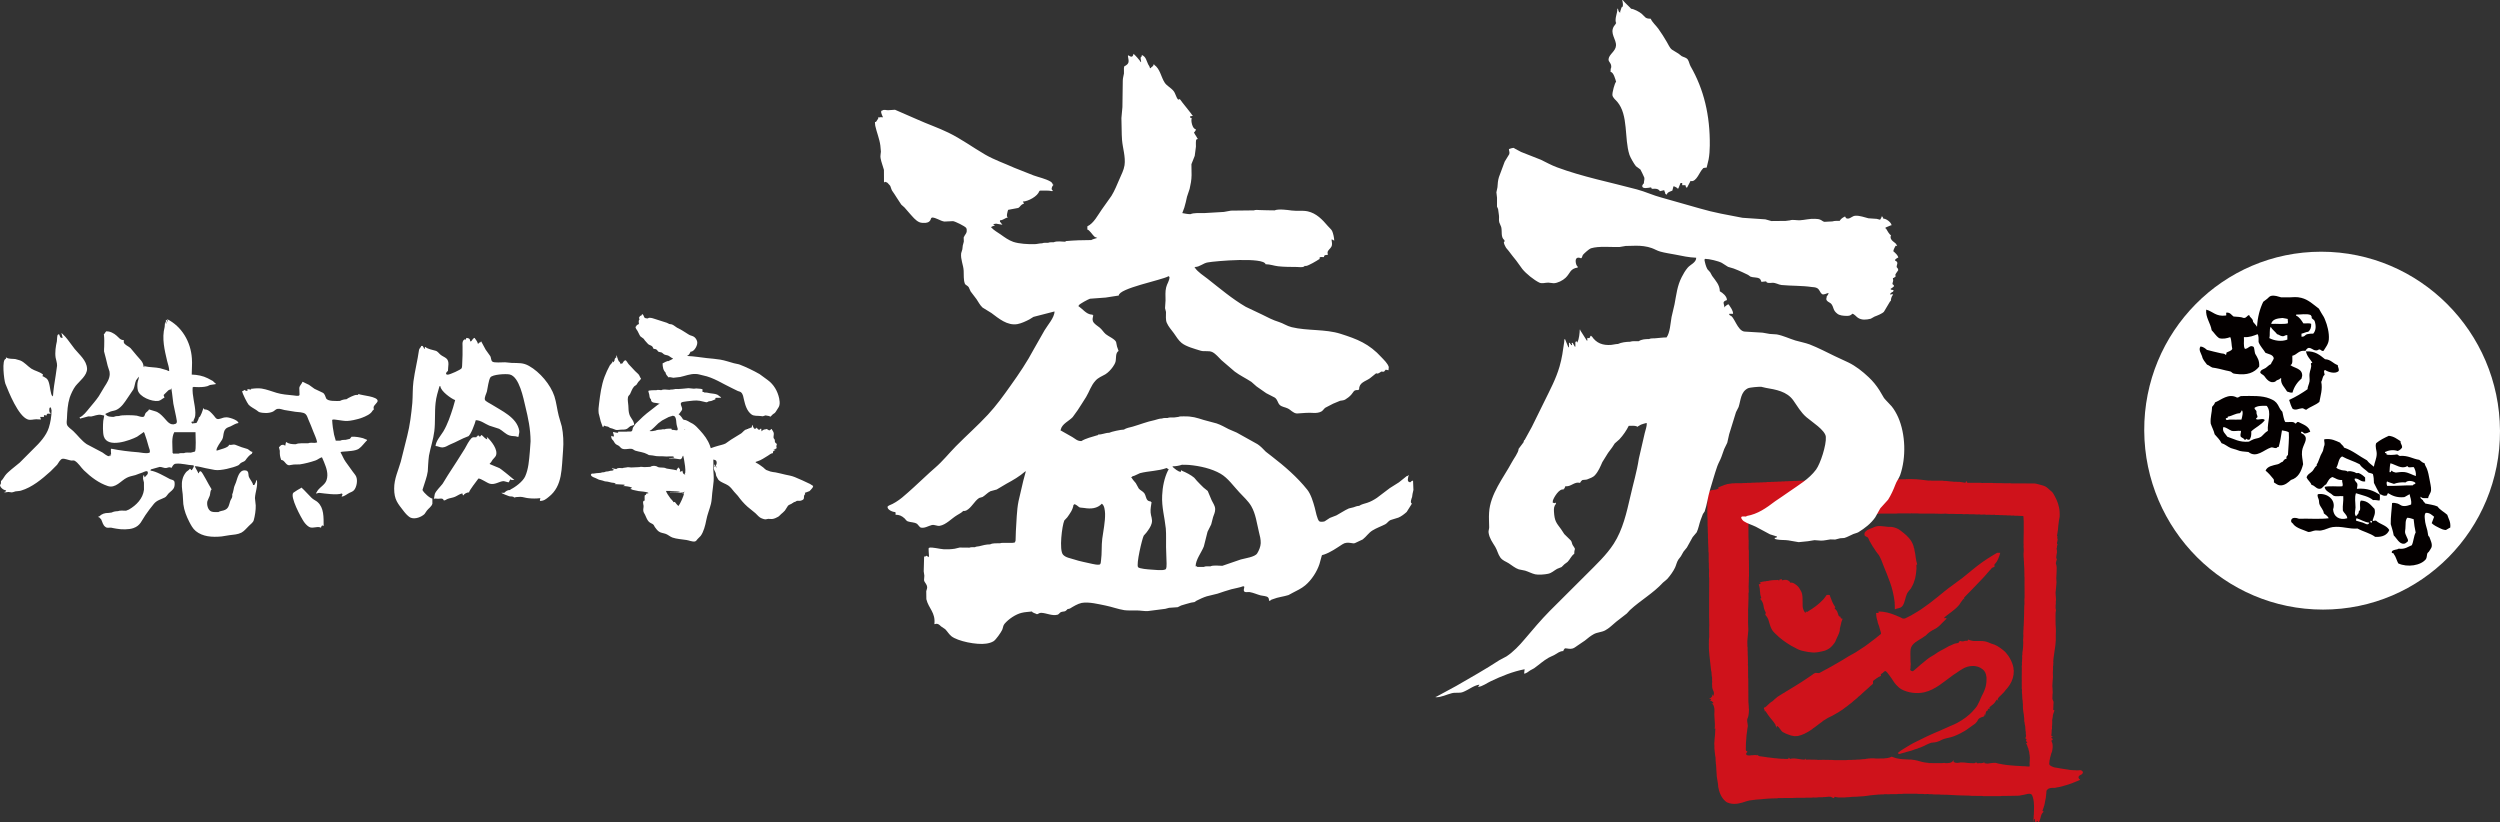 <svg id="uuid-d7695324-d6d9-4e5c-bd84-ecadb348ed4d" xmlns="http://www.w3.org/2000/svg" viewBox="0 0 304 100"><rect x="0" y="0" width="304" height="100" fill="#333333" stroke="none"/><path d="m241.418,86.878c0,.032.001.061.013.081v.017h.037c-.001-.037-.013-.079-.05-.098Z" fill="#cf121b" stroke-width="0"/><path d="m244.841,81.348c-.009,0,.004-.033.004-.058-.005-.032-.013-.066-.013-.099-.024-.174-.085-.355-.142-.519-.167-.454-.389-.85-.711-1.226-.083-.098-.181-.218-.289-.3-.346-.289-.704-.552-1.115-.738-.159-.046-.295-.104-.45-.153-.239-.091-.473-.211-.739-.26-.358-.079-.775-.032-1.16-.049h-.201c-.136-.013-.293-.037-.427-.079-.095-.032-.184-.066-.284-.098v.003c-.02,0-.019.038-.019.047,0,.04-.013.082-.042.098-.068.017-.152-.008-.213,0-.069,0-.127.017-.184.037-.017,0-.024.009-.05.017-.064.004-.135.013-.213.025-.057,0-.229-.062-.262-.062-.106.058-.122.223-.229.255-.068.026-.138.013-.2.034-.136.016-.258.052-.364.106-.078.029-.156.067-.23.108-.098.041-.195.09-.302.124-.213.132-.446.251-.662.371-.257.131-.524.264-.759.421-.123.082-.242.181-.36.248-.335.189-.663.386-.965.635-.13.115-.29.231-.432.358-.097.079-.196.162-.286.232-.203.186-.405.35-.597.524-.085.066-.171.131-.236.197-.041.021-.065.055-.098.066-.098.034-.279-.061-.329-.143-.02,0,0-.029,0-.037.032-.091.031-.206.038-.305,0-.066-.008-.14.009-.207.037-.156-.001-.321-.012-.47-.009-.313-.011-.61-.013-.915,0-.223-.002-.421.03-.618.136-.693.921-1.032,1.452-1.374.116-.095.246-.177.369-.251.179-.165.342-.346.55-.478.12-.067.209-.133.316-.199.164-.09.335-.165.478-.263.143-.091.262-.198.374-.302.143-.143.291-.283.43-.433.131-.131.269-.247.4-.387.017,0,.017.009.017,0-.033,0-.066-.075-.107-.083-.07-.011-.106.092-.172.018-.018-.025-.018-.046-.009-.067.008-.049.081-.074.105-.107.09-.075.164-.136.252-.202.352-.269.711-.52,1.046-.821.106-.09.196-.197.285-.296.025-.028.059-.066.099-.091.138-.223.277-.44.447-.647.024-.045.041-.07.081-.095,0-.008.107.026.14.026v-.026c-.009,0-.107-.077-.112-.086h0c0-.053.648-.689.73-.775.424-.433.84-.87,1.239-1.29.082-.1.173-.182.261-.269.147-.161.286-.314.436-.475.078-.099.168-.201.244-.288.104-.108.193-.227.298-.338.017-.016.05-.049.086-.078.042-.063.085-.124.143-.177.09-.075.254-.075.319-.165.041-.063-.014-.149-.034-.194-.012,0-.008,0-.008-.013.024,0,.094-.107.105-.131.074-.09.175-.198.236-.31.123-.206.208-.425.285-.646.04-.124.097-.257.108-.388h-.373c-.245.153-.508.298-.748.45-.359.222-.707.449-1.047.687-.828.586-1.612,1.279-2.403,1.906-.715.553-1.462,1.047-2.157,1.609-1.216.993-2.432,2.012-3.776,2.771-.111.049-.201.124-.303.181-.134.069-.287.144-.438.223-.098.041-.179.098-.286.14,0,.017.012.017-.008.017v-.017c-.025,0-.067.021-.077.029-.075,0-.177.021-.235,0-.087-.041-.188-.091-.27-.136-.21-.09-.428-.193-.634-.272-.637-.255-1.306-.45-2.055-.45v.005c-.028,0,.041.066.058.074v.029s-.069.061-.085.061c-.075.027-.172.018-.248,0v.018c-.02,0-.006.082.001.099.009.073.01.152.018.23.019.148.034.314.084.441.01.062.01.111.059.162.001.222.121.444.191.667.042.173.092.333.142.494.024.046.024.091.042.14.013.058.074.235.052.297-.022.05-.092.079-.12.107-.061.046-.126.107-.192.157-.416.363-.881.668-1.314,1.014-.237.185-.478.347-.727.5-.265.172-.519.349-.776.506-.269.157-.543.31-.816.453-.394.248-.777.488-1.187.718-.269.156-.548.313-.835.479-.326.206-.673.363-1.012.548-.082.05-.156.095-.246.14-.09.045-.188.107-.279.144-.114.026-.204,0-.303-.008-.065,0-.114-.009-.164-.009,0,.025-.042.025-.042.025-.133.033-.281.157-.382.239-.184.124-.376.252-.562.38-.167.107-.296.202-.46.305-.082.058-.172.107-.261.17-.22.139-.447.276-.658.416-.45.277-.895.54-1.344.817-.016.024-.054.04-.085.069-.017.013-.037.017-.071.022-.032.032-.073.057-.114.07-.213.132-.432.269-.637.4-.09.066-.171.149-.257.219-.032.033-.061.054-.094.079-.081.078-.164.16-.245.23-.118.083-.237.132-.33.227-.16.124-.282.293-.445.422-.045.02-.086.053-.131.094-.042.017-.132.026-.144.063-.056.114.136.251.089.408h-.009v.024c.045,0,.063-.024.078-.049.033,0,.31.433.352.494.263.388.626.742.87,1.139.029.091.071.185.096.296.009.021.017.05.025.091v.017h.029c-.001-.087-.001-.173.076-.219,0,.012.174.14.198.17.111.152.232.313.351.465.078.091.176.144.292.194.147.075.311.157.476.21.255.104.493.178.78.211.225.012.495-.017.684-.099.029-.008.06-.008.094-.017.147-.058.286-.108.425-.169.335-.161.662-.351.965-.569.049-.05.089-.096.145-.128.042-.025.066-.041.1-.062.06-.045.136-.095.205-.153.162-.123.325-.246.501-.379.127-.09.281-.177.371-.297,0-.017.064-.02.077-.033.168-.094.34-.222.511-.321.188-.1.384-.174.567-.277.176-.095.357-.194.525-.301.114-.05.213-.132.323-.198.246-.136.469-.305.694-.486.098-.067.196-.125.286-.207.098-.07.195-.148.294-.238.05-.033.091-.063.14-.096.219-.193.44-.395.676-.569.07-.058.135-.136.205-.202.081-.062.151-.115.224-.177.077-.078.168-.162.257-.244.22-.206.466-.428.702-.627.049-.053.101-.09.15-.131.017-.025.029-.041.058-.067.097-.077.191-.156.278-.237.028-.029.081-.047.085-.083.05-.099-.005-.239.024-.338.02-.049.134-.116.182-.153.151-.115.315-.238.494-.337.082-.045.209-.075.271-.153.04-.058.027-.116-.026-.148,0-.017.017-.021.017-.042.073-.044.142-.081.208-.131.102-.086.2-.214.315-.242.041-.014.073,0,.102.02.12.09.248.256.331.38.119.165.243.309.35.479.181.264.351.56.57.792.197.215.403.404.624.532.749.421,1.857.583,2.769.376,1.381-.313,2.408-1.304,3.535-2.104.139-.099.27-.18.417-.276.127-.094.237-.169.368-.252.106-.066.213-.124.319-.197.726-.462,1.784-.552,2.479.032.284.22.401.512.443.849.001.042.021.078.021.116.013.099.001.194.002.293.007.449-.082.878-.239,1.265-.045.103-.094.207-.123.301-.089.185-.174.351-.263.524-.145.347-.284.686-.471,1.014-.137.256-.341.462-.545.693-.261.297-.564.557-.865.788-.327.235-.682.475-1.038.665-.143.066-.279.131-.425.206-.078.032-.225.081-.278.124h-.024c-.476.206-.95.42-1.42.635-.224.087-.441.178-.662.28-.105.042-.2.088-.298.133-.204.086-.4.176-.605.276-.074.037-.144.062-.205.103-.049.009-.078.033-.106.05-.401.193-.794.387-1.189.586-.185.083-.362.202-.545.297-.286.148-.538.341-.826.503-.196.115-.392.251-.571.391-.065.045-.065.135.001.178.024.025.065.025.106.025.146-.042.278-.082.426-.121.155-.045.294-.07.437-.127.206-.057.414-.115.622-.168.145-.046.279-.104.422-.154.081-.024.181-.053.263-.074.04-.013.08-.042.122-.058.208-.075.441-.144.638-.247.11-.05.205-.099.294-.148.213-.099.425-.207.643-.268.2-.046.422-.029.626-.087.137-.041.286-.082.413-.144.184-.096.356-.198.544-.243.267-.083.558-.132.823-.202.242-.067.462-.157.683-.251.065-.029.139-.059.2-.092.189-.081.356-.18.535-.28.173-.086.361-.189.525-.317.212-.162.449-.319.661-.475.105-.078.234-.145.343-.239.081-.09.155-.173.233-.265.035-.065.072-.138.108-.201.061-.116.213-.226.327-.268.041-.018.066-.029.111-.045.069-.022.274-.078.316-.128.048-.05-.002-.193.071-.223.025-.017.05.017.066.029h.037c0-.037-.021-.063-.022-.103.021-.132.082-.319.204-.388.033-.017.078-.013.127-.013,0-.036-.037-.061-.049-.111-.009-.165.123-.066.225-.058-.001-.062-.066-.116-.021-.18.109-.178.35-.293.493-.445.082-.075.159-.162.212-.257.053-.066.089-.173.163-.234.013,0,.016-.012.016-.012,0-.017.026-.017.042-.017,0,0,.098.13.12.135.003.013.037.021.057.033,0-.013.005-.013,0-.013,0-.026-.027-.029-.054-.045-.032-.054-.058-.103-.042-.169.058-.198.237-.326.383-.466.139-.136.269-.282.409-.417.04-.05.077-.091.105-.148.419-.438.774-.957.935-1.522.081-.277.12-.556.118-.865-.004-.083,0-.162-.042-.219q0-.017.009-.017Z" fill="#cf121b" stroke-width="0"/><path d="m253.027,93.652c-.09-.008-.188.017-.266.017-.074,0-.123.004-.197.004-.176,0-.32-.021-.488-.021-.058,0-.094-.008-.135-.008-.176,0-.337-.041-.505-.066-.303-.041-.607-.099-.918-.14-.147-.029-.292-.062-.431-.082-.136-.017-.292-.025-.418-.082-.119-.041-.436-.189-.473-.318-.017-.063-.001-.12-.001-.186.016-.09.016-.173.026-.271.013-.042.013-.091.033-.145.011-.157.068-.309.108-.453.019-.104.057-.202.077-.3.035-.083.076-.149.093-.24.063-.256.099-.618.049-.907-.017-.128-.089-.239-.13-.363-.008,0-.008-.008-.008-.025.033-.016.049-.032.073-.054.017-.016.046-.016.069-.029h0c.021,0,.013-.073.012-.094.009-.116-.091-.098-.168-.152,0-.067.126-.157.175-.17v-.041c-.059,0-.116-.02-.165-.049,0-.157.047-.301.046-.466,0-.082-.001-.166-.001-.247.013-.063.041-.103.041-.17-.001-.062-.001-.124-.001-.189,0-.026-.009-.045-.009-.078.008-.029.008-.067.023-.108-.001-.108.008-.223.012-.338.011-.099-.005-.181-.006-.277.004-.14.049-.268.067-.4.013-.081.012-.165.024-.243.035-.152.096-.313.149-.457,0-.058.031-.099.04-.136-.041,0-.123-.017-.149-.053-.016-.062,0-.17.009-.231-.002-.158.014-.306.014-.463.003-.094.026-.185.016-.28-.034-.145-.124-.248-.142-.381-.009-.066.009-.123.008-.185.008-.12.007-.227.007-.345.012-.062.023-.128.027-.186-.005-.215-.018-.424-.032-.648,0-.045-.008-.102-.018-.168.007-.351.05-.71.076-1.064,0-.19-.002-.388-.015-.569.019-.165.026-.333.026-.503-.001-.075-.009-.153-.009-.231-.001-.067.035-.116.035-.182,0-.053,0-.115-.005-.177.004-.045.009-.083.024-.128-.008-.032-.017-.074-.021-.107-.001-.14.02-.273.03-.391.005-.05.009-.104.02-.145.023-.247.063-.466.098-.704.053-.293.092-.589.122-.879.009-.054.009-.099.009-.131.017-.12.032-.243.031-.359-.003-.421-.005-.837.015-1.262-.021-.139-.002-.296-.023-.44,0-.033-.008-.075-.009-.12,0-.017-.008-.037-.008-.062-.002-.372-.004-.742-.006-1.13.007-.133.006-.264.014-.413.024-.078.04-.161.039-.255,0-.075-.041-.144-.042-.215,0-.127-.001-.256-.002-.38,0-.058.021-.107.024-.139,0-.108-.001-.207-.001-.306,0-.028.007-.053.016-.091,0-.061-.001-.124.008-.197-.011-.256-.053-.519-.054-.784.024-.108.023-.214.038-.338.024-.296.063-.597.078-.907-.001-.13-.018-.255-.021-.387-.005-.05-.013-.09-.013-.148.007-.025.007-.071.012-.116.017-.391.052-.775.042-1.179,0-.106-.03-.256-.062-.354-.009-.055-.051-.12-.042-.182,0-.032.031-.062.04-.09.012-.075.008-.144.031-.206.025-.033.054-.045.054-.083,0-.048-.025-.077-.037-.124-.019-.057-.037-.115-.042-.18,0-.054.003-.087.022-.141,0-.05-.001-.106.017-.164.012-.026.012-.042.019-.076.013-.074.017-.148.036-.231-.009-.09-.009-.164-.01-.26-.017-.061-.037-.124-.041-.185-.009-.049.04-.09.048-.144.024-.156-.039-.189.081-.317h.009c0-.033-.029-.059-.058-.075-.008-.033-.033-.075-.033-.116,0-.082.023-.156.048-.223.016-.066.033-.14.032-.202.02-.079-.038-.169-.055-.243v-.025c.004-.041.073-.05.098-.063v-.028c-.037,0-.098-.033-.115-.066-.013-.05.013-.12.016-.174.019-.116.053-.239.059-.364.016-.124.048-.247.051-.362.013-.141.027-.273.035-.421.008-.075.028-.14.028-.215.007-.116.019-.238.043-.363.033-.148.057-.305.088-.458.024-.202-.002-.395-.003-.605-.036-.693-.268-1.311-.567-1.872-.091-.169-.181-.338-.29-.487-.078-.099-.184-.173-.271-.247-.198-.166-.37-.359-.588-.479-.177-.098-.358-.14-.559-.194-.253-.062-.497-.152-.759-.177-.393,0-.788-.009-1.177-.009h-1.645c-.044-.016-.089-.016-.138-.025-.197,0-.393.009-.582.009-.179,0-.369-.017-.525-.017-.319,0-.627,0-.942-.009-.083,0-.14-.021-.206-.021h-.508c-.222,0-.451,0-.664.009-.082-.009-.164-.009-.23-.022h-1.369c-.069,0-.151.013-.192-.008-.062-.026-.062-.115-.087-.156-.001-.025-.07-.022-.083-.022v.022c-.019,0-.018.139-.081.156-.082.008-.164-.032-.23-.032-.082-.017-.164-.029-.242-.041-.046,0-.087-.004-.127-.017-.037,0-.074-.005-.115-.017-.086,0-.168.012-.247,0-.065-.008-.327-.033-.389-.004-.077,0-.147-.021-.21-.029-.285-.016-.532-.045-.811-.082h-.225c-.062,0-.102-.025-.16-.025h-1.361c-.082-.005-.188-.054-.262-.005-.082-.004-.156-.016-.23-.021-.312-.028-.582-.074-.87-.107-.106-.016-.213-.016-.32-.025-.032-.004-.074-.017-.115-.017-.225-.016-.43-.021-.651-.021h-.357c-.016,0-.049,0-.082.005-.078-.005-.139-.005-.22-.005,0,0-.004.005-.018.021h-3.426c-.073,0-.179-.021-.252.013-.455,0-.923-.013-1.398,0-.069,0-.119.013-.188.013-.135,0-.267.008-.414.008h-1.598c-.091,0-.312-.021-.385.013-.115.004-.222.004-.337.012h-.376c-.051,0-.156-.025-.213,0h-.32c-.078,0-.19.009-.285.009h-.614c-.041.008-.086.008-.127.025-.098,0-.261-.033-.324.028-.028,0-.037-.028-.061-.028h-.184c-.082,0-.136.021-.218.021h-.466c-.046.008-.094.008-.142.008-.116,0-.235,0-.35.013-.057,0-.135-.013-.179.009-.074,0-.156-.004-.235.016,0,.008-.06-.009-.073-.016-.105-.004-.2.024-.282.024-.156.009-.329.004-.472.009-.069.017-.151-.009-.225.017-.049,0-.107-.017-.132,0-.028.008-.057.008-.081.008-.144,0-.308-.017-.445.017v-.017c0,.028-.114.021-.131.021-.105,0-.196.004-.294.004-.033.013-.078.013-.123.018-.106.003-.229.003-.336.003-.024.008-.057.008-.086.022-.106,0-.299-.029-.38.016h-.37c-.053,0-.09.018-.143.018-.095,0-.299-.018-.353.016-.11,0-.365-.016-.447.017h-.386c-.049,0-.089.025-.138.025-.111,0-.229,0-.335.004-.033,0-.062.013-.099.013-.139.008-.287-.013-.416.017v.007c-.099,0-.272-.024-.337,0-.054,0-.098-.007-.135.009-.124.008-.258.008-.386.008-.052.009-.094.013-.134.017-.149,0-.304,0-.46.005-.024.008-.059.008-.074.017-.081,0-.168-.022-.229,0-.046,0-.114-.009-.151,0-.054,0-.111-.009-.144.021h-.754c-.065.008-.164-.017-.229.017h-.238c-.034.008-.065.016-.087.016-.064.009-.126,0-.163.029-.046,0-.087-.004-.128.013-.106,0-.369.057-.45.106-.053,0-.09.033-.131.037-.143.054-.265.121-.409.161-.073.033-.151.066-.22.091-.041.017-.087.041-.122.058-.025,0,.036.07.056.086v.028c-.019,0-.137.062-.175.075-.041.017-.091.033-.119.05-.064,0-.196.016-.228.033-.045,0-.082,0-.115.02-.083,0-.165.021-.23.028-.561.154-.495.793-.493,1.311.004.611-.019,1.2-.004,1.807.001.12.023.214.023.346.002.292.003.593.005.882.008.05.016.091.016.132.002.232.007.445.009.668,0,.067.012.136.02.206-.008.124-.007.257-.006.384,0,.078.021.152.021.226.001.149.002.281.002.416.009.038.009.079.014.129.009.128.01.272.011.42,0,.037,0,.075.013.116.001.144.001.273.002.412.001.067.028.116.029.181.002.364.004.709.006,1.08.016.059.017.104.017.166.001.198.002.397.003.602.013.026.021.045.021.066.001.087.002.174.002.256.002.242-.019.49-.005.726.001.062.021.124.022.18.003.784-.005,1.567-.01,2.343.004.763-.005,1.517-.001,2.276.015.363.017.722.019,1.089,0,.132-.012.265-.011.404.002.322.004.66.005.998.001.124-.035.255-.038.387-.003.363-.013.742.002,1.117.004.053.008.103.008.135.054.849.18,1.634.254,2.442.017.081.034.157.051.231.017.177.034.346.035.537h.042v.016c-.014,0-.014.009-.014.026-.007.082.001.165.015.247.001.062.001.131-.012.198.013.041.013.09.021.128,0,.086-.008.173-.02.251.013.082.014.165.014.252,0,.045.001.103.001.16.008.125.051.248.099.355.026.05.046.103.067.145.078.185.059.441-.063.601h-.008c-.013,0-.013-.016-.013-.036,0-.092-.029-.153-.136-.157v.004c-.016,0,.018.029.029.053.017.033.037.083.03.125-.014.066-.179.246-.237.272-.033.004-.07.004-.107.017v-.017c-.027,0-.023.017-.027.032h.004c0,.017.003.017.023.017.132,0,.14.042.222.1v.028h-.008c0,.028-.106.044-.122.053h-.009c.009.018.009.033.009.045.06,0,.131.026.18.063.033.008.217.189.218.214,0,.099-.161.063-.224.063,0,.021.008.021.008.021,0,.025,0,.016.008.016.225.018.309.463.332.66.001.116.002.248.002.363,0,.04-.008.074-.007.112-.013.119,0,.227.001.341.01.347.053.686.062,1.032,0,.106,0,.21-.007.308,0,.079-.023.17-.023.252.024,0,.041-.025.065-.037,0-.021,0-.017.024-.017.001.113-.023.186-.022.277.002.33-.039.677-.077,1.006.001.123-.007.243-.019.363.001.058-.02.103-.02.165,0,.116.021.231.022.342,0,.116-.019.234.002.337.022.265.056.508.081.772.019.091.034.189.052.292.009.136.001.26.011.4.008.042.008.075.016.115.009.075.009.15.009.216.01.04.01.082.025.124.019.494.051.965.09,1.448.026.202.077.408.101.605.005.067.025.124.029.178.031.162.031.314.044.47.114.632.364,1.292.857,1.719.14.141.329.215.514.265.719.189,1.389-.013,2.027-.235.246-.086.509-.132.796-.157.143-.021.291-.037.417-.053.267-.029.517-.046.783-.058.02-.009.045-.009.069-.017.05,0,.106-.008.152-.008.122-.009.266-.026.398-.033.385-.033.737-.033,1.148-.042.04-.008.081-.011.122-.025h.426c.165,0,.337-.016.487-.016.3,0,.595.016.886,0,.168,0,.349-.022.521-.022h.952c.057,0,.097-.004.131-.016h.696c.058-.005.102-.008.16-.021.123.009.266.009.406.009.074-.009.139-.014.216-.033h.57c.041-.026.07-.029.115-.029h.18c.11-.012.253-.033.367-.037.092,0,.198-.008.288.008.091.033.275.157.374.157.078-.016.036-.144.118-.157.05,0,.082.018.123.029.11.021.225.049.345.054h.746c.064,0,.123-.025.173-.025.269,0,.512-.029.76-.059h.165c.049,0,.09-.008.148-.008h.131c.138-.008.294-.025.442-.032.132-.009.282-.026.427-.026.036,0,.073-.008.132-.016.228-.013.454-.058.675-.091.292-.041.582-.054.881-.083.041,0,.074,0,.106-.016h.217c.045-.009.078-.009.123-.016h.324c.05-.009.073-.018.105-.026h.214c.133,0,.263.008.395.008.048-.008.105-.012.146-.017h.795c.033-.012.065-.016.099-.028h.467c.083,0,.164-.02.246-.02h1.591c.074,0,.127.02.201.02h.536c.065.013.124.013.193.028.135-.012.27-.012.421-.016.046.016.092.016.132.021.148,0,.267.004.391.004.04,0,.086.008.131.026.258.007.508,0,.774.007.055.009.091.009.139.025h.345c.058,0,.111.009.172.009h.23c.93.054,1.828.099,2.771.108.065.012.132.017.189.025h.496c.095.004.188.012.278.012h.563c.032,0,.073.009.098.021h2.071c.053,0,.114-.021.179-.021.197,0,.407,0,.591-.003.159-.005.323-.022.483-.009.142.009.298-.013.455-.008.142.008.278,0,.418-.009.06-.008.123-.008.187-.008.115-.009.233-.05.36-.071.066-.008.124-.008.181-.028.242-.042.744-.239.966-.042.082.071.137.298.176.4.179.656.121,1.414.099,2.108-.008.025-.017.049-.019.083,0,.066.001.142.001.214,0,.074-.027.144-.036.214,0,.09.01.19.019.281h.019v-.021c.02,0,.013.005.013-.004,0-.087-.039-.256.049-.305,0-.017.032,0,.041,0,.061.041.034.292.095.376.021.032.05.045.079.049.091.012.09-.095.09-.17h.008v-.009c.033-.007.049-.007.082-.007,0,0,.071.09.074.12.02.049.046.086.098.049.032-.062.057-.124.09-.186.081-.173.101-.37.161-.56.028-.124.089-.264.171-.372.04-.061.097-.115.155-.169.036,0-.021-.029-.025-.037-.041-.017-.099-.033-.102-.082-.02-.057.028-.107.048-.148.02-.082.053-.156.077-.239.057-.157.11-.317.137-.486.024-.094.041-.198.052-.297.024-.124.053-.247.077-.363.022-.223.055-.437.069-.643.009-.107-.001-.284.081-.35.062-.062.139-.128.204-.169.091-.046.303-.078.422-.082h.324c.131-.017.253-.05.372-.078.05,0,.098-.017.143-.021.215-.041.431-.107.647-.169.319-.079.614-.186.909-.293.269-.099.531-.223.801-.322.066-.032.132-.066.208-.09,0-.054-.077-.075-.101-.108-.075-.062-.125-.193-.077-.304.042-.125.287-.203.388-.273.021-.029.037-.05.066-.087.025-.021.06-.053.059-.094.033-.141-.123-.289-.254-.306Zm-45.389-30.888q0-.017.008-.021h.008q0,.021-.016.021Zm.228,15.401v.004c-.02,0-.02-.004-.037-.004v-.008c.017,0,.017.008.017-.017,0,.009.013.009.02.017.013,0,.013.008,0,.008Zm38.921,15.051c-.194,0-.404-.025-.591-.046-.083,0-.181,0-.271-.003-.05,0-.106-.005-.156-.013-.426-.013-.866-.045-1.279-.086-.32-.033-.622-.05-.922-.112-.217-.045-.427-.082-.629-.12-.081-.025-.164-.04-.233-.067-.115-.016-.216-.003-.316,0-.065,0-.139-.003-.191.018-.162,0-.329.049-.482.07-.073,0-.159-.013-.22-.021-.066-.016-.139-.016-.205-.049-.024,0,.024-.049.032-.058v-.028c-.066,0-.144.053-.205.069-.045.018-.115.018-.147.027-.033.008-.037.008-.062.008-.098,0-.38-.034-.413.04h-.012v-.008c-.018,0-.021-.04-.041-.049-.096-.045-.127.009-.144-.132h-.024c0,.066-.054.099-.094.132-.013.009-.029.009-.065.009-.037,0-.079,0-.111.008-.271,0-.532-.008-.783-.037-.221-.032-.431-.066-.661-.054-.091,0-.156-.012-.233.008v.009c-.038,0-.087,0-.111.013-.078,0-.146.025-.22.027-.165,0-.333-.049-.46-.124h-.004c0-.02.019-.032.028-.049.017-.053.016-.098.019-.148-.049,0-.155.17-.215.197-.059.042-.115.071-.189.088-.04.016-.077.035-.122.035-.099,0-.174.027-.262.027h-.221c-.049,0-.086-.017-.14-.027-.106,0-.204.027-.319.027h-.951c-.173,0-.303-.009-.459-.009h-.132c-.017,0-.021.009-.024.017v.017h-.009v-.017c-.024,0,0-.017,0-.034-.073,0-.131-.02-.188-.02-.214-.021-.41-.049-.599-.095-.403-.111-.78-.234-1.207-.272-.065-.008-.205-.05-.279-.017-.073,0-.132-.013-.213-.013-.487-.021-.959-.033-1.402-.14-.14-.028-.262-.077-.386-.119-.082-.033-.151-.067-.23-.083,0,.017-.024.017-.041.017-.069.026-.138.049-.206.083-.097.02-.175.04-.265.066-.127,0-.249.04-.376.036,0,.017-.062.017-.078.017-.238.004-.459.004-.68.004-.09,0-.189-.004-.278,0,0,.026-.034,0-.042-.004-.065-.017-.127-.017-.197-.017h-.311c-.066,0-.164,0-.213.017-.063,0-.173-.004-.234.021-.078,0-.243.017-.278.05-.226,0-.448.025-.656.053-.103.005-.193.005-.267.013-.089.017-.221-.013-.286.025h-.345c-.041.009-.065.017-.097.017h-.214c-.164,0-.327,0-.476.021h-1.442c-.078,0-.152-.021-.238-.021-.373,0-.77,0-1.136-.017-.209.009-.398.009-.602.014-.078-.005-.124-.022-.174-.022-.09,0-.173-.008-.258-.008-.269,0-.54,0-.82-.009-.069,0-.168.033-.237-.008-.021-.005-.05-.075-.054-.125h-.009c-.036.059-.036.099-.082.141-.545,0-1.025-.207-1.582-.132-.05.008-.105.008-.155.045-.082,0-.108-.127-.198-.169v.012c-.016,0-.008.029-.008.046-.008.036-.012.082-.04.09-.073.033-.369.021-.454.017-.033,0-.079-.017-.112-.017h-.27c-.164-.008-.32-.033-.484-.037-.024-.013-.049-.017-.081-.017-.161,0-.33-.017-.484-.045-.139-.017-.287-.032-.427-.053-.019,0-.057-.017-.082-.004-.09,0-.192-.034-.27-.042-.214-.025-.435-.058-.641-.09-.094-.017-.221-.009-.295-.049-.057-.038-.081-.075-.09-.141-.029,0-.058.05-.074.067-.054-.017-.095-.017-.147-.037-.14-.022-.312,0-.448.021h-.224c0,.025-.034.025-.05.028v.004c-.16,0-.372-.008-.492-.082h-.009c0-.033.053-.074.065-.094-.013,0-.083-.094-.083-.108.017,0,.037-.033.059-.049.113-.054.097-.036.104-.189h-.02c0-.029-.02-.017-.029-.017-.046,0-.082-.021-.106-.054-.025-.028-.026-.297-.019-.359.007-.193.005-.399.014-.593.006-.185.034-.392.046-.578.012-.16.011-.313.038-.474.017-.124.045-.247.057-.372,0-.065.015-.124.015-.188.013-.137.044-.274.071-.417-.001-.284-.103-.516-.077-.796,0-.07.044-.131.072-.214.025-.063.049-.132.066-.206.055-.232.066-.495.078-.747-.001-.111-.026-.219-.027-.313,0-.045-.001-.081-.001-.12,0-.124-.017-.247-.026-.375,0-.042-.017-.087-.017-.136-.003-.462-.005-.924-.007-1.382-.002-.161-.002-.333-.003-.502-.001-.045-.005-.078-.009-.116.024-.046.008-.107.007-.16,0-.1-.001-.191-.001-.282-.001-.14-.002-.264-.002-.404,0-.049-.017-.108-.017-.165-.002-.306-.003-.611-.005-.919,0-.112.013-.583-.032-.615.004-.021.012-.049.019-.082-.01-.273-.011-.548-.012-.834-.009-.09-.018-.189-.018-.296-.001-.124.002-.256-.002-.383,0-.054-.009-.103-.014-.152-.001-.117.003-.235.003-.36,0-.049-.026-.102-.026-.143-.001-.082-.001-.157-.001-.224-.009-.107-.009-.231-.01-.345,0-.132.015-.277.031-.396.022-.264.047-.503.07-.763.008-.067.012-.144.022-.202-.027-.61-.047-1.295-.024-1.929.002-.216-.012-.446-.004-.66,0-.082.015-.135.015-.215.011-.413.02-.817.035-1.208-.001-.178-.002-.341-.002-.515.007-.041.018-.082.032-.131-.001-.067-.001-.14-.001-.215-.001-.149-.016-.314-.016-.479.035-.363.017-.734.031-1.117,0-.046.003-.091.017-.144-.001-.108-.002-.215-.002-.322-.003-.511-.005-1.027-.008-1.534,0-.075-.014-.116-.014-.181.011-.334.01-.677.008-1.022-.014-.063-.018-.14-.035-.224.015-.346.014-.704.012-1.051,0-.028-.018-.071-.018-.103-.008-.131-.009-.276-.01-.413-.003-.7.001-1.401-.003-2.103h.02c0-.021.028-.012.051-.003.142.02.332.07.495.045.091-.026.179-.033.271-.059.072-.025.146-.049.221-.074.133-.036.29-.075.438-.099.094,0,.192-.007.282-.007.05-.014.083-.018.128-.026h.406c.128,0,.262.008.381.012.045,0,.073,0,.102.014.288-.026.581,0,.888,0,.088,0,.161-.026.25-.026.186,0,.378-.009.57-.009.216-.013.45-.013.683-.017.041,0,.082-.012.137-.017h.331c.045-.012.09-.016.123-.025.237-.021.476,0,.722-.021.049,0,.082-.012.119-.017.106,0,.2,0,.303-.004.029,0,.037-.004.065-.004.102-.017.192-.017.291-.017.083-.004.18-.021.27-.021.164-.008.332,0,.508-.008.033-.009.074-.017.115-.025h.284c.041-.013.087-.017.131-.017.087,0,.169-.008.25-.008.033-.005.07-.009.107-.018.126,0,.476.018.557-.049h.016s.022.026.042.028c.083.021.173-.003.254-.013h.335c.062,0,.114-.016.197-.016.549,0,1.082-.032,1.656-.041.073-.005.142-.016.225-.021.131,0,.25.005.389.005.091-.005.188-.017.287-.025.214-.008.431.021.656.009.065-.009.131-.017.201-.021.238-.004.455,0,.693,0,.091-.004.18-.013.278-.013.345,0,.676-.008,1.012-.008.086-.009.151-.029.233-.029h1.993c.082,0,.131-.021.205-.021h1.389c.078,0,.176.017.242-.012.083.012.156.012.243.012h.52c.107,0,.21.021.335.021.504,0,1.034,0,1.526-.004.311.004.631.025.95.025.145,0,.272,0,.407-.004.041-.004.078-.004.111-.017.147.021.294.021.459.037.247.009.5-.017.755,0,.058,0,.106,0,.156.013h.724c.054.004.095.012.152.021.179,0,.381-.017.566-.009.065.009.13.021.188.021h.582c.082.005.164.016.237.021.133,0,.267,0,.402-.005.041.005.091.014.149.029.149,0,.314-.016.475-.016.053.016.107.016.163.032.136-.008.28-.008.418-.008.172.008.386.036.554.008,0-.032.045,0,.065,0,.05.041.162.028.234.028h.259c.045,0,.102.013.151.013h.287c.041.008.098.008.148.017.114,0,.237.004.344.004.045.005.098.013.147.017h.353c.033,0,.049.013.081.021.107,0,.218-.008.321-.008.037.008.074.016.115.025h.328c.04.008.082.008.119.008.14.017.291.017.439.021.058.017.123,0,.169.017.001.207.038.404.04.614.004.883.004,1.791-.023,2.668,0,.063.016.108.017.17,0,.053-.015.127-.015.194.001.174.033.379.026.565-.007.128-.022.251-.026.37.001.125.006.24.007.364,0,.053.016.098.016.152.001.086.009.181.01.277.001.045.009.078.013.124.016.288.017.593.046.87.001.078.001.153.001.232.001.135.011.276.011.412.001.12.001.227.002.334.001.033.009.057.013.099-.003.354-.001.73.001,1.089.005.193-.005.411.003.613.002.228.003.458.004.681-.007.067-.007.125-.016.199,0,.057-.008.114-.008.177.001.169.011.318.012.475-.017.078-.028.152-.027.231.001.161-.012.313-.011.478,0,.058-.004.125-.004.191-.007.13-.006.263-.005.395-.022.453-.024.886-.047,1.352,0,.033-.017.07-.016.116,0,.107,0,.215-.007.318.001.045-.004.094-.017.144.001.082-.002.165-.002.243-.003.037-.013.078-.013.116.001.095.011.189.015.281-.003.054-.013.102-.012.161,0,.066,0,.124-.008.189-.008.058-.008.116-.015.166,0,.074.017.144.017.214.001.14-.006.296-.006.445.002.288-.054.577-.093.858-.008.098-.008.197-.007.288-.017.053-.02.098-.029.135.009.091.01.169.01.252.001.045-.012.098-.011.14-.008.09-.007.197-.007.296,0,.05-.024.091-.024.149,0,.075.017.14.018.214-.017.066-.032.127-.032.19.001.074.002.148.01.223.001.223-.006.457-.004.668v.189c.001.058.001.107-.008.148.001.087.001.166.001.248-.016.095.011.206.011.288,0,.041-.009.086-.008.131,0,.207.002.4.003.607,0,.085-.02.284.025.341.001.033.001.058.001.091-.016.124-.015.247.002.379,0,.038,0,.083.018.129.001.17.01.342.018.519.001.096.043.169.051.285,0,.017-.007.045-.007.074.008.124.033.224.033.355.002.161-.014.322.003.475.026.276.059.532.114.795,0,.062,0,.107.006.169.008.083.032.17.033.252.009.124-.022.437.057.52,0,.031-.008.061-.008.09.013.116.046.239.072.347.012.164.017.321.035.494.019.057.025.131.033.189,0,.066,0,.152.001.211.01.098.022.185.038.271-.012.112-.085.203-.089.314h.009c0,.021.069.021.098.034.029.036.043.122.005.172-.003.022-.033.029-.049.049q-.008,0-.008.022c.013,0,.041.05.054.058.07.074.194.174.058.26,0-.013-.058-.054-.074-.075-.037,0-.024.045-.016.066.02.028.041.062.074.103.02.059.054.125.087.198.038.082.05.235.112.296,0,.063.094.405.113.438.001.132.042.269.056.396.008.049.008.108.008.153.001.032.01.061.02.102.002.207-.009.413-.024.611-.013.032-.012.062-.012.099,0,.148.041.297-.014.429Zm4.303,2.251l-.001-.008c.009.008.02.008.02.029,0,0-.019,0-.019-.022Z" fill="#cf121b" stroke-width="0"/><path d="M227.164 65.403c.058.14.121.277.186.407.017.034.042.067.066.108.084.165.182.338.29.503.083.116.161.231.239.35.096.161.208.331.328.482.086.107.184.215.244.331.115.193.189.399.285.597.021.062.042.116.063.169.05.136.098.282.162.422.046.139.112.288.166.42.087.215.175.413.252.615.117.326.237.655.37.976.287.78.472 1.601.578 2.475-.004.054-.004.099-.004.162.009.053.017.111.017.173.001.161.002.33.002.498h.009l.001.009h.025c-.001-.016.073-.049.09-.054.085-.029.172-.053.27-.075.237-.049.453-.127.588-.358.26-.425.287-.961.497-1.418.118-.24.326-.43.486-.652.099-.197.226-.399.307-.605.053-.154.097-.301.153-.458.016-.075.041-.124.057-.198.081-.35.12-.726.15-1.105 0-.09-.001-.173-.002-.264-.003-.086-.032-.173.016-.239 0-.024.049-.016.066-.016v-.008h.007c-.007-.037-.016-.076-.024-.121-.029-.107-.066-.214-.083-.313-.018-.095-.018-.186-.042-.269-.001-.032-.014-.045-.018-.073-.044-.347-.086-.686-.169-1.015-.005-.071-.006-.17-.066-.231-.001-.132-.046-.235-.093-.364-.213-.598-.675-1.08-1.189-1.48-.045-.045-.107-.086-.173-.136-.061-.049-.123-.09-.18-.14-.083-.058-.165-.124-.24-.165-.16-.082-.325-.153-.493-.201-.127-.029-.261-.063-.388-.072h-.321c-.105-.004-.216-.032-.319-.036-.213-.021-.407-.046-.616-.062h-.397v.016c-.214.009-.352.082-.52.154-.054.028-.119.036-.155.085-.013 0-.02-.004-.029-.008-.058.021-.114.041-.18.067-.311.123-.85.375-.692.82.046.136.337.153.423.297zM214.593 74.223c.033.091.075.174.121.268.012.112-.074.211-.048.269.016.058.097.107.119.148.103.132.177.273.244.429.05.144.088.305.137.462.063.198.121.404.204.586.062.148.174.309.281.43.066.075.137.148.198.21.305.318.635.581.96.837.155.116.329.223.488.338.354.239.732.462 1.13.648.12.065.248.134.391.184.197.075.399.124.615.165.279.062.574.116.903.136.085.005.172.012.262.017.295-.005.582-.062.852-.12.143-.025.279-.058.409-.095.287-.103.565-.242.793-.462.06-.075.146-.156.224-.234.036-.041.061-.108.126-.145-.008-.017-.008-.028-.016-.062.016.017.033.017.049.017 0-.032.122-.18.138-.231.053-.115.101-.223.138-.334.071-.14.137-.284.206-.432.078-.166.142-.347.191-.541.003-.099.018-.189.022-.284.048-.19.088-.38.136-.569.024-.149.071-.305.128-.441.033-.07.058-.12.07-.185h-.029c-.197 0-.222-.083-.243-.251h0v-.005c-.061 0-.118.005-.16-.033-.071-.074-.092-.205-.129-.304-.03-.095-.071-.194-.104-.285-.042-.082-.107-.16-.17-.234-.036-.032-.078-.071-.119-.112-.013-.012-.013-.021-.013-.028-.02-.07.029-.099.073-.128h.021c-.001-.012-.014-.016-.014-.021-.053-.091-.111-.173-.165-.247-.079-.124-.14-.256-.204-.391-.078-.206-.166-.416-.248-.623-.024-.058-.038-.115-.051-.181q-.008-.008-.017-.017c-.041-.045-.27-.04-.336-.024-.016.007-.049.007-.048.024-.095.125-.188.255-.285.383-.075.107-.164.194-.266.292-.101.112-.22.208-.33.314-.282.239-.564.475-.883.673-.146.086-.293.184-.449.284-.048.036-.112.057-.168.107-.053 0-.09-.062-.102-.103h-.02v.022c-.017 0-.017-.01-.016.011.017.062-.029.12-.045.169-.041 0-.074-.077-.103-.107-.132-.189-.227-.469-.241-.717 0-.099 0-.177-.001-.272-.023-.413.023-.808-.064-1.188-.028-.174-.104-.333-.203-.487-.065-.108-.133-.239-.218-.346-.145-.182-.318-.306-.489-.421-.149-.091-.314-.17-.527-.128 0-.042-.074-.141-.106-.162-.214-.189-.403-.214-.689-.173-.057.008-.135.058-.197.041-.049-.009-.042-.082-.042-.132h-.016c0-.025-.041-.012-.058-.012-.041.021-.098.037-.143.062-.037 0-.069 0-.095.025-.021 0 .001.075.001.09h-.008v.017c-.05 0-.074-.066-.098-.09-.001-.021-.029-.004-.042 0-.057 0-.106-.017-.164.008-.311 0-.599.009-.869.066-.073.025-.139.042-.214.045-.058 0-.24.014-.277.047-.083 0-.165 0-.239.028-.172 0-.335.078-.483.132 0 .029.127.029.128.095.009.103-.23.058-.224.148.017.049.037.091.049.131.025.116.051.224.076.342.009.103.021.206.021.318 0 .033.006.074.018.116.008.087.009.181.022.264.016.078.033.157.055.247.012.051.087.174.061.223-.011.059-.09.049-.146.059v.004c-.017 0 .049.065.058.07.185.174.323.511.365.767.017.197.066.408.146.593zm-.535-3.002v-.008c.008.008.008.017.023.025-.016 0-.023 0-.023-.017z" fill="#cf121b" stroke-width="0"/><path d="M31.238 58.393h-.058c0 .062.024.053-.041.053.001.182-.137.381-.211.528h-.159c-.001-.259-.393-.713-.502-.977-.082-.21-.018-.498-.157-.664-.083-.111-.227-.139-.355-.139-.704-.017-.884.964-1.057 1.451-.066.166-.129.33-.195.482-.037 0-.142.796-.261.961 0.0.09.001.174.001.264.001.193-.202.404-.251.586-.182.561-.188.94-.81 1.13-.204.066-.447.074-.622.197-.262 0-.598.025-.825-.053-.446-.144-.622-.829-.518-1.266.097-.219.195-.445.288-.668.084-.281.042-.537.198-.775.077 0 .048.017.048-.046-.078 0-.078-.045-.107-.107-.207-.288-1.039-1.967-1.215-2.028-.156-.07-.221.094-.262.222h-.057c-.001-.094-.365-.672-.431-.857.463 0 .903.169 1.329.244.373.079.742.139 1.111.214.718.116 2.225-.273 2.822-.548.156-.062.208-.207.351-.301.168-.127.434-.153.556-.331.186-.28.492-.655.795-.808 0-.036 0-.074-0-.115.086 0 .053-.028.053-.099-.225 0-.402-.255-.599-.346-.239-.075-.477-.14-.719-.219-.263-.094-.534-.194-.809-.309-.238-.058-.45.081-.68.017h-.046c.002.354-1.198.586-1.418.693h-.111c-.002-.387.499-.99.695-1.32.162-.268.127-.635.233-.948.04-.148.104-.272.224-.386.146-.141.384-.203.572-.281.314-.136.581-.358.954-.404-.002-.371-1.299-.774-1.577-.685-.369 0-.741.289-1.032.181-.147-.057-.272-.271-.371-.387-.293-.329-.635-.762-1.094-.762-.078 0-.098-.045-.16-.103-.001-.017-.001-.033-.001-.05h-.06c0 .033 0.0.075 0.0.108 0 0-.324 1.039-.516 1.013.001.181-.182.479-.259.628.001.086-.43.075-.52.111h-.059v-.054h-.049c-0-.057-0-.106-.001-.16h.049c0-.012 0-.037-.001-.054.059 0 .059.017.104.054.001.066-.012.054.061.054-.001-.207.106-.372.174-.544.068-.198.075-.388.075-.619-.03-1.056-.4-2.004-.331-3.084h.06c-.001-.067.176-.03.263-.026.492.026 1.017.026 1.467-.102.11-.05.224-.095.327-.145.229-.04.459-.074.68-.102v-.108c-.098 0-.264-.223-.337-.276-.214-.108-.428-.223-.621-.331-.587-.296-1.245-.425-1.95-.449-.003-.664.075-1.307.019-1.967-.134-2.022-1.228-3.885-3.008-4.776.037.1.078.215.108.314h-.044c-.001-.075-.062-.099-.112-.157v-.057h-.111c0.0.156.088.222.059.374 0 .021.001.037.001.072h-.058c-.009-.082-.032-.148-.059-.232v-.041c-.06 0-.058.569-.086.676-.37 1.403-.002 2.837.3 4.14.092.388.249.759.251 1.18v.049c-.118 0-.217-.083-.316-.116-.266-.077-.542-.157-.804-.234-.587-.128-1.259-.095-1.842-.235 0-.008 0-.033-0-.058h-.059c.001.058.001.115.001.165h-.048c-.001-.066.016-.05-.05-.05-.003-.592-.5-.948-.827-1.36-.239-.301-.499-.601-.75-.898-.223-.214-.518-.301-.737-.544-.083-.09-.113-.206-.084-.338 0-.029-.001-.066-.001-.099-.439 0-.579-.287-.883-.544-.289-.264-.798-.548-1.225-.519-.001-.082-.224.234-.272.322-.078 0-.041.037-.037.107.059.458.042.957.031 1.422.001.219-.038.383-.017.589.159.583.305 1.163.439 1.745.083.231.151.466.226.705.004.107.005.207.026.314-.018.577-.351 1.088-.64 1.529-.236.384-.459.767-.694 1.158-.347.511-.762.977-1.165 1.468-.297.359-.73.941-1.167 1.104 0.0.058.02.058.049.099.001.026.001.037.001.05.339-.091.679-.181 1.011-.272.119 0 .23.012.352.012.345-.053.781-.268 1.171-.202.132.042.279.058.41.091-.027.222-.084.433-.115.638-.047.49-.071 1.457.07 1.901.467 1.485 3.193.471 4.038.034.249-.174.478-.339.722-.503-.001-.083.041-.047.107-.047 0 .063-.025.047.05.047.092.287.191.588.291.865.1.322.184.619.267.928.059.169.154.38.118.582-.016.066-.082.082-.138.094-.377.096-.892-.045-1.255-.075-1.123-.085-2.223-.218-3.282-.433-.139 0 .003.619-.044.8 0 .037.001.075.001.107-.091 0-.05-.135-.05-.211-.153 0-.04.235-.204.211-.271-.017-.551-.304-.781-.445-.641-.334-1.278-.68-1.92-1.014-.629-.421-1.079-1.063-1.635-1.592-.227-.223-.675-.489-.766-.783-.075-.227-.019-.495-.004-.735.037-.894.082-1.749.331-2.54.141-.429.429-1.055.715-1.427.469-.593 1.436-1.286 1.399-2.127-.062-.994-.922-1.665-1.503-2.375-.396-.487-.711-.998-1.131-1.476-.115-.149-.28-.256-.388-.395h-.048c-0-.026-0-.041-0-.059h-.049c.05.198.099.387.163.59-.078 0-.062.017-.063-.062h-.049c.001.078.001.017-.048.062-.131 0-.239-.318-.273-.433h-.155v.058c-.107 0-.103.643-.127.788-.136.581-.248 1.332-.155 1.967.056.331.192.643.178 1.006-.052.396-.115.779-.167 1.175-.135.833-.277 1.687-.331 2.548h-.033v-.054c-.122 0-.148-.185-.182-.267-.145-.475-.183-1.457-.496-1.79-.136-.157-.35-.223-.506-.334h-.053c.02-.086.032-.181.052-.263h-.054c-.407-.314-.932-.396-1.36-.669-.461-.305-.848-.799-1.358-.998-.196-.057-.385-.112-.575-.166-.352-.053-.807.017-1.107-.189h-.049c.001.054.001.108.001.169-.545 0-.221 2.62-.067 3.014.424 1.065 1.569 3.935 2.714 4.343.341.128.677-.014 1.037-.017.189.003.386.017.582.029-.042-.108-.07-.216-.107-.314h.467c0-.054-.001-.107-.001-.165v-.049c.131 0 .196.016.324.049-.002-.313.233-.227.47-.211 0-.037 0-.07-0-.111-.204 0-.15-.503-.11-.632h.054c-.001-.07-.017-.058.053-.058.001.075-.016.058.058.058.022.104.046.207.075.322.004.714-.135 1.493-.337 2.12-.311.965-1.11 1.839-1.869 2.565-.555.548-1.109 1.101-1.66 1.666-.351.284-.69.573-1.041.849-.257.234-.539.449-.742.73-.155.206-.292.499-.501.668.001.189.022.35-.116.478.002.282.417.636.699.636.001.017.001.033.001.053h.049c.001.096-.13.128-.212.157 0 .054-.017.054.058.054.147-.017.286-.032.425-.054.139.022.278.045.422.054.143-.032.287-.07.43-.124.229-.041.459-.025.676-.091 1.354-.403 2.535-1.386 3.607-2.354.269-.26.522-.532.787-.792.159-.203.378-.697.664-.73.279-.033.755.173 1.047.215.127.016.291-.034.405.016.478.269.759.808 1.146 1.18.865.833 1.804 1.538 2.895 1.904.944.323 1.603-.651 2.323-1.009.311-.161.672-.223 1.032-.318.303-.095.606-.248.9-.326.098-.045.528-.268.598-.078.12.309-.211.453-.333.651h-.048c-.017-.07-.035-.136-.051-.206h-.107c-.007.132-.019.277-.022.413.033.148.066.283.108.445.001.288.003.586.004.883-.133 1.084-.933 1.887-1.832 2.407-.127.05-.23.099-.347.14-.32 0-.742-.057-1.0.058-.242 0-.554.054-.742.161-.119.012-.25.033-.365.049-.511 0-.827.112-1.157.425-.057 0-.127.029-.127.075.07.05.082 0 .14.041.008.025.019.033.036.05.057.066.124.119.181.181.166.313.201.717.538.94.214.161.409.066.664.078.221.045.451.099.68.129.591.115 1.509.123 2.053-.075.847-.297.991-.912 1.443-1.562.326-.475.664-.937 1.042-1.387.371-.448.859-.536 1.337-.779.189-.098.281-.314.424-.462.261-.272.552-.412.697-.758.077-.173.108-.619-.004-.78-.119-.156-.361-.156-.514-.235-.649-.337-1.632-.932-2.349-1.026-.001-.029-.001-.075-.001-.112.065 0 .057.022.057-.041.352-.107.704-.198 1.056-.296.287-.004.513.157.779.135.222-.029.352-.152.589-.054.001.058-.019.05.059.05v-.05c.09 0 .186-.436.521-.47.746-.075 1.423.177 2.165.199 0.0.025 0.0.04 0.0.048h.049c.001.19-.182.384-.259.537-.103 0-.136-.083-.158-.16h-.114c.001.139-.343.277-.424.407-.212.264-.366.549-.438.875-.149.561-.043 1.237.029 1.798.023.404.057.816.076 1.212.102.792.385 1.484.72 2.144.203.387.422.821.788 1.126.844.689 1.991.77 3.143.659.315-.054.639-.103.954-.153.52-.065 1.013-.082 1.454-.308.348-.181.637-.557.93-.838.204-.215.49-.385.572-.668.144-.495.264-1.27.244-1.799-.034-.305-.068-.592-.095-.906.045-.767.362-1.419.236-2.165zm-19.164 4.515c.008.009.019.009.036.025-.016-.016-.028-.016-.036-.025zm7.849-12.131c-.301-.322-.647-.668-1.074-.771-.247-.078-.497-.14-.74-.223.001.124-.282.309-.358.391-.131.107-.142.429-.264.487-.234.124-.62-.075-.857-.117-.399-.065-1.862-.107-2.157.042-.225 0-.451.016-.63.107-.324 0-.767-.013-.953-.26-.095 0-.058-.037-.058-.116.192-.086.385-.177.589-.268.27-.099.557-.099.818-.252.556-.309.905-.853 1.251-1.369.249-.375.492-.729.736-1.092.162-.351.169-.739.315-1.08.109-.157.223-.31.333-.454.025.239-.072.395-.12.597-.073.289-.066.747.005 1.049.18.795 1.688 1.421 2.499 1.302.295-.046.47-.284.744-.4-.041-.1-.067-.207-.109-.314.188-.173.368-.362.555-.548.081-.078.221-.12.344-.144 0-.041 0-.067-0-.099h.049c.034.21.059.421.089.632.047.408.099.811.15 1.215.125.697.311 1.353.42 2.074.026.141-.009.314-.137.364-.703.296-1.054-.364-1.442-.755zm3.276 4.264c-.259 0-.636-.046-.84.062-.197 0-.468-.033-.631.053h-.684c0-.025 0-.036-.001-.053-.082 0-.058-.045-.059-.108-.004-.829-.159-1.768.206-2.441h2.583c.001.384.101 2.175-.075 2.356-.159.049-.331.09-.499.131zM63.283 60.414c.345.017.616.131.927.161.517.062.992.058 1.5 0-.016.074-.04.152-.056.222 0 .046 0 .076.001.116.492 0 .728-.214 1.063-.482 1.731-1.349 1.557-3.484 1.751-5.678.08-.941.03-2.024-.155-2.895-.12-.438-.25-.861-.375-1.299-.202-.787-.279-1.613-.525-2.376-.47-1.413-1.765-2.945-3.08-3.682-.72-.412-1.248-.342-2.117-.371-.263-.025-.542-.054-.804-.075-.369-.012-1.328.099-1.55-.09-.173-.153-.133-.458-.237-.647-.19-.277-.376-.533-.574-.804-.161-.297-.326-.602-.487-.902-.001-.022-.001-.045-.001-.062h-.115c0 .017 0.0.04 0.0.062-.098 0-.168.062-.237.111v.058h-.115c-.001-.182-.248-.499-.356-.644v-.048c-.245 0-.326.345-.509.462 0-.017-.001-.033-.001-.058-.077 0-.061 0-.062-.059-.034-.297-.206-.313-.461-.345-.016.048-.032.111-.056.173h-.058c.001.066.016.058-.049.058-.001-.14-.172.032-.208.082-.143.211-.092.503-.091.792.003.66.007 1.349-.04 1.975-.016.193.003.441-.067.602-.094.193-1.427.775-1.673.788-.409.012-.174-.338.003-.458-.003-.499.235-1.167-.208-1.529-.215-.174-.482-.26-.692-.438-.214-.17-.346-.422-.617-.486-.288-.075-1.038-.239-1.212-.454h-.062c-.012.078-.032.149-.047.232h-.062c-.001-.132-.124-.256-.177-.36h-.172c.001.137-.244.31-.264.475-.186 1.319-.507 2.54-.681 3.843-.111.85-.069 1.737-.135 2.615-.132 1.393-.29 2.696-.619 4-.257 1.056-.522 2.103-.787 3.146-.298 1.036-.809 2.091-.803 3.27.007 1.36.427 1.79 1.17 2.755.206.268.552.667.864.792.534.206 1.287-.099 1.658-.453.098-.141.192-.277.289-.422.204-.268.58-.494.668-.841-.001-.206-.002-.404-.003-.623-.282 0-1.069-.73-1.16-.977-.091 0-.001-.207.027-.293.189-.664.473-1.307.575-2.045.015-.243.03-.498.041-.746.027-.383.05-.8.105-1.158.188-1.006.527-1.951.649-2.974.137-1.096.03-2.3.154-3.43.078-.75.281-1.349.474-2.036h.114c.003.576 1.308 1.516 1.792 1.69-.077.313-.173.622-.261.927-.319.995-.654 2.005-1.182 2.892-.318.519-.896 1.142-.943 1.764.279 0 .546.19.858.174.389-.029.625-.243.949-.376.723-.284 1.373-.696 2.114-.961.312 0 .91-1.674.971-1.978.601 0 1.13.453 1.639.659.403.131.804.256 1.207.391.418.227.774.648 1.241.805.321.123.697.036 1.018.173.053 0 .065-.013.106-.05-.001-.247.117-.437.078-.693-.287-1.641-2.177-2.432-3.385-3.207-.173-.116-.732-.372-.789-.548-.1-.301.176-.751.241-1.027.092-.43.21-1.378.417-1.7.237-.367 1.883-.465 2.352-.362 1.181.272 1.666 2.902 1.913 3.925.327 1.352.619 2.684.627 4.197-.03.413-.06.843-.091 1.27-.093 1.047-.161 2.099-.567 3.002-.284.626-1.207 1.319-1.804 1.6v.053c-.336 0-.507.116-.74.343h-.357c0 .049.818.383.954.416.213.062.467-.029.612.161.09-.017.159-.049.245-.058.177-.012.332-.016.512-.028z" fill="#fff" stroke-width="0"/><path d="M61.89 58.644c-.001-.098.13-.243.162-.346h.057c.001.103.32.058.407.058 0-.017 0-.033-.001-.058h-.05c0-.026-1.523-1.254-1.708-1.361-.395-.164-.796-.329-1.195-.503-.001-.032-.001-.077-.001-.106.111 0 .273-.33.338-.422.126-.165.326-.321.407-.51.283-.735-.591-1.786-1.052-2.219h-.065c.033.082.051.157.067.238-.221 0-.518-.395-.695-.528-.053.059-.118.12-.176.181v.05h-.056c0-.083-.112-.124-.174-.173h-.057c0.0.089-.106.127-.167.173v.058c-.229 0-.431-.058-.601.107-.327.334-.578.865-.809 1.278-.326.507-.639 1.023-.957 1.517-.378.578-.739 1.143-1.11 1.715-.207.338-.414.672-.622 1.015-.268.366-.807.852-.961 1.261-.032.206-.08.404-.112.618.074 0 .058.018.058-.07.159.017.311.028.459.033.311-.005.557-.124.698.206.189 0 .315-.14.47-.194.29-.107.619-.135.887-.255.304-.132.556-.338.888-.413.029.075.038.14.071.223h.107c-.001-.165.457-.371.641-.346-.001-.211.964-1.435 1.143-1.686.329 0 1.012.536 1.401.639.616.147 1.102-.274 1.625-.319.148-.008.591.178.682.136zM44.629 53.589c-.001-.029-.001-.066-.001-.107-.152-.067-.325-.132-.485-.198-.39-.103-.928-.211-1.358-.173-.001-.091-.178.206-.253.255-.159.037-.328.082-.487.116-.23 0-.504.008-.688.107h-.529c-.066-.239-.134-.486-.208-.743-.117-.577-.202-1.188-.231-1.797h.058c-.001-.086.48 0 .578.012.391.045.803.144 1.218.127.787-.036 2.654-.511 3.027-1.2.04-.082.094-.12.18-.173-.001-.096-.018-.194-.022-.292.035-.265.476-.541.492-.768.018-.557-1.922-.66-2.325-.842v.045h-.048c0 .112-.139.05-.209.062-.266 0-1.018.376-1.214.53-.262 0-.586.089-.79.205-.459 0-1.483.075-1.678-.322-.108-.235-.15-.52-.389-.668-.346-.165-.69-.326-1.027-.488-.222-.151-.445-.32-.667-.481-.271-.12-.526-.251-.789-.376-.104.301-.333.425-.389.751.01.277.011.552.028.833-.015.026-.032.066-.04.078-.121.115-.54.008-.704 0-.697-.063-1.427-.128-2.059-.318-.583-.173-1.182-.417-1.798-.515-.378-.054-.837-.029-1.209.027-.001-.13-.082.067-.098.1-.116-.017-.213-.033-.325-.05h-.105c0 .075 0.0.14.001.215-.132 0-.264-.05-.362-.116h-.058c.001.107-.09.075-.155.116-.062 0-.058-.009-.058.05.01.255.607 1.422.78 1.624.263.272.608.429.905.626.119.092.235.165.354.261.526.169 1.222.169 1.705-.054.179-.09.35-.313.555-.331.294-.049.574.096.84.141.44.066.882.131 1.318.214.36.05.95.033 1.23.265.202.172.265.469.364.689.22.47.398.96.59 1.443.162.416.389.862.473 1.324-.097.029-.179.041-.27.061-.263 0-.623-.061-.836.05-.378 0-1.189-.053-1.483.112-.451 0-.837-.018-1.158-.264-.082 0-.096.387-.153.469 0-.081-.099-.081-.173-.099-.001-.09-.18-.017-.258 0-.001-.073-.24.199-.314.265.035.14.067.28.101.428-.014.446.019.723.173 1.114.41 0 .524.61.947.647.201-.028.397-.066.577-.091.25-.003.492-.003.745-.016.66-.103 1.282-.269 1.892-.474.282-.092.49-.314.793-.392.082.177.166.367.24.552.278.696.581 1.447.314 2.243-.21.632-.984.899-1.222 1.509-.083 0-.041.028-.041.104.14 0 .234-.091.41-.076.673.076 2.077.297 2.698.076h.053v.057c.111 0-.015.197-.052.268v.046c.324 0 .675-.331.957-.458.187-.086.392-.153.539-.318.309-.342.478-1.171.262-1.658-.099-.223-.289-.409-.429-.615-.29-.407-.561-.795-.863-1.2-.256-.363-.376-.742-.601-1.113-0-.099.279-.099.369-.107.525-.049 1.43-.067 1.834-.338.389-.272.621-.643.958-.99h.05zM38.616 61.052c-.226-.197-.514-.296-.736-.523-.454-.441-.799-.867-1.244-1.262 0 .021 0 .033 0.0.054-.041 0-.908.528-.957.589-.472.458.937 3.047 1.272 3.534.165.239.388.482.634.626.42.248.992-.124 1.402.082h.05c-.001-.082.052-.148.097-.21-.001-.094.106-.029.168 0h.053c-.005-1.035.046-2.206-.74-2.891zM77.275 39.742c.001.185.162.359.252.511.125.207.199.445.344.647.135.095.266.194.398.293.046.074.1.131.149.21.131.152.255.284.387.433.161.141.336.141.469.26.091.059.116.185.181.277.001.05-.011.033.029.041.144.009.35.049.432.173.045.063.098.157.18.198.107.022.217.05.336.067.14.062.248.223.408.281.131.032.267.061.398.098.21.096.388.289.601.359 0 .086-.479.264-.585.331-.001-.095-.569.193-.683.268.002.408.074.849.366 1.113.001.214.199.396.327.557v.028c.071 0 .111-.028.193-.028.144.028.287.044.427.078.274-.033.54-.061.819-.094.622-.128 1.195-.392 1.884-.368.312 0 .607.116.898.174 1.284.255 2.387 1.015 3.528 1.551.239.124.469.231.706.346.128.058.28.066.395.165.248.223.281.586.357.912.143.63.364 1.385.927 1.785.289.206.731.135 1.083.181.086.008.19.025.272.032.109-.032.22-.062.335-.108 0 0 .45.083.459.083.041.025.086.058.132.099 0-.017 0-.025-.001-.041.065 0 .277-.281.367-.322.253-.124.297-.297.448-.515.099-.162.253-.359.284-.545.065-.255.018-.582-.028-.82-.194-.892-.648-1.699-1.414-2.252-.32-.235-.649-.47-.967-.708-.752-.43-1.611-.842-2.415-1.155-.214-.085-.496-.099-.718-.169-.542-.144-1.076-.342-1.651-.437-.533-.091-1.087-.128-1.628-.185-.775-.082-1.562-.227-2.358-.255 0-.026-.001-.041-.001-.075.193 0 .293-.289.359-.412-.001-.059-.021-.033.041-.033.442-.013.893-.845.776-1.246-.054-.215-.183-.413-.343-.539-.19-.153-.443-.162-.633-.277-.337-.207-.661-.421-1.003-.623-.164-.075-.32-.157-.472-.243-.198-.12-.362-.281-.572-.371-.116-.058-.27-.041-.386-.076-.082-.048-.176-.099-.271-.144-.469-.144-.932-.296-1.404-.449-.222-.069-.486-.177-.743-.157-.09 0-.126.067-.168.075-.623 0-.345-.247-.659-.524-.023.017-.04.022-.064.034.001.143-.138.177-.262.193 0.0.032 0.0.07.001.103 0 .053-.058.053-.102.062.037.098.046.198.068.304-.148 0-.079.421-.064.521h-.029c0.0.017-.245.07-.317.264.073 0-.05.049-.078.066zM72.878 50.558c.096.483.226.907.409 1.353h.028c0 .046.025.018.074.018-.001-.047-.009-.145.057-.162.065-.024.115.037.181.053.102.021.196.046.311.062.091.047.157.108.247.157.095.025.19.042.28.074.139.047.272.1.411.158.176.049.414-.017.602-.025.274-.021.537.025.774-.104.123-.103.257-.213.391-.313.135-.07.328-.103.471-.157-.003-.515-.447-.829-.584-1.29-.105-.331-.107-.693-.124-1.072-.015-.347-.115-.673-.042-1.015.036-.173.163-.239.244-.363.15-.3.251-.643.471-.902.085-.112.229-.153.326-.26.066-.107.139-.215.204-.323.057-.053.111-.107.163-.164.044-.058.085-.141.167-.194 0-.021 0-.045-.001-.071-.045 0-.186-.354-.236-.429-.135-.176-.332-.314-.477-.47-.268-.289-.532-.569-.799-.854-.132-.152-.191-.345-.372-.482 0 .009 0 .025.001.041-.221 0-.294.296-.424.421 0 .057-.09-.067-.123-.099h-.034c-.011.041-.024.09-.036.132h-.029c0-.091-.041-.158-.034-.265-.221 0-.294-.651-.426-.825-.021.1-.012.198.002.289-.169 0-.241.256-.232.404-.049 0-.09.116-.093.161-.062 0-.078-.045-.099-.103h-.037c.001.173-.24.338-.325.47-.245.445-.481.945-.658 1.426-.38 1.023-.522 2.124-.664 3.274-.055.359-.09.772-.043 1.147.034.107.058.207.079.301z" fill="#fff" stroke-width="0"/><path d="M98.451 58.827c-.575-.294-1.175-.537-1.774-.8-.378-.161-.796-.231-1.198-.314-.386-.09-.763-.19-1.158-.268-.229-.036-.426-.045-.64-.108-.172-.07-.346-.135-.517-.193-.136-.082-.239-.207-.346-.297-.302-.234-.594-.44-.914-.597 0-.013-.001-.029-.001-.046h-.033v-.028c.082-.021.152-.054.229-.082.483-.14.875-.449 1.297-.693.2-.12.326-.269.589-.301-.001-.257.068-.282.297-.371v-.038c-.066.022-.131.03-.205.038v-.038c.065 0 .29-.16.365-.192-.005-.055-.022-.108-.027-.166-.041 0 .036-.288.06-.363-.053 0-.094-.033-.127-.076-.211-.176-.071-.222-.15-.444-.038-.099-.136-.124-.137-.26-.01-.193.063-.367.021-.557-.041-.148-.157-.3-.235-.428v-.041h-.07c.001.074-.151.107-.196.169-.197 0-.272-.251-.492-.127-.196 0-.319.09-.449.189v.036h-.041c-.005-.098-.022-.193-.035-.308-.106 0-.163.066-.229.148-.123 0-.271-.174-.32-.268h-.026c-.003.115-.187.157-.27.12-.041 0-.215-.379-.236-.45h-.028c.001.103-.049.194-.031.292-.074 0-.34.148-.459.158 0 .02.001.037.001.037-.029.004-.065.004-.102.004-.046 0-.029-.004-.029.041-.02 0-.049.008-.069.008-.263.058-.421.326-.625.479-.412.256-.833.51-1.245.766-.226.162-.454.314-.666.466-.278.145-.589.185-.876.277-.315.091-.622.178-.925.298-.033-.108-.066-.215-.108-.332-.27-.717-.686-1.261-1.206-1.834-.281-.301-.523-.588-.864-.799-.108-.054-.223-.113-.329-.174-.173-.094-.317-.202-.51-.268-.106-.029-.278-.029-.361-.109-.054-.066-.099-.139-.141-.218-.098-.144-.213-.268-.346-.367h-.033c0-.025-.001-.057-.001-.066.091 0 .139-.124.188-.189.073-.108.215-.244.228-.38.039-.273-.372-.717-.018-.858.168-.062.406-.062.603-.107.482-.045 1.056-.161 1.564-.062.263.062.522.12.789.178.114.007.205-.071.303-.116.106 0 .213-.032.311-.045.168-.046.323-.149.495-.201-.001-.059-.001-.117-.001-.167h.038c0-.025.492 0 .581-.032h.066v-.066c-.082 0-.35-.255-.465-.306-.271-.111-.57-.115-.866-.164-.225-.033-.45-.12-.696-.083-.001-.074-.161-.074-.227-.07-.001-.104-.002-.223-.002-.334-.07-.008-.135-.025-.2-.05-.182-.016-.361-.032-.55-.048-.102.012-.197.021-.296.032-.22-.017-.433-.032-.655-.066-.222.033-.45.054-.681.066-.188.016-.369.025-.556.041-.163 0-.361-.026-.488.025-.09.017-.176.033-.258.037-.107 0-.25-.004-.336.037-.295 0-.718-.116-.984.037-.18 0-.43-.075-.582 0-.156 0-.967 0-1.0.103-.008.032.093.35.109.416.039.243.023.433.208.591.002.542.633.379.986.527h.059v.032c-.091 0-.47.297-.556.38-.665.499-1.314.998-1.918 1.616-.142.14-.294.284-.432.413-.106.152-.212.305-.318.461-.074.131-.031.338-.154.445-.109.1-.466.004-.618.067h-.983c-0-.045.011-.025-.02-.025-.017.04-.032.081-.041.124 0.0.099-.508-.054-.586-.066v.032c-.05 0-.037.025-.024.067.024.053.148.411.088.444-.102.05-.205-.049-.292-.082 0.0.021 0.0.049 0.0.071-.058 0 .005.194.03.256.024.111.144.176.215.281.09.143.174.325.325.436.124.094.275.119.391.227.078.075.156.153.23.232.367.268.854.025 1.295.094.16.029.281.174.445.223.484.145.985.178 1.428.417.049 0 .123.094.198.112.148.021.303.028.443.045.155.025.311.054.468.082.217.025.467.017.688.017.181 0 .381.032.582.032.234 0 .485-.041.722-.017.066.017.115.037.173.091.069 0-.081.071-.114.082-.164.017-.345.041-.517.049 0 .058.082.033.14.033.147 0 .303-.009.45-.009.246.033.501.067.756.108.204 0 .273-.247.325-.396h.02v-.032h.045c.034.148.051.288.093.433.08.45.215 1.208.149 1.669-.111 0-.025.133.001.207h-.034c0-.054-.029-.05-.062-.054-.201-.053-.211-.267-.243-.453h-.024c0 .029.001.054.001.063-.075.02-.131.031-.198.036.001.016.001.021.001.036h-.098c-.001-.09.056-.164.015-.281-.033-.09-.115-.098-.116-.206h-.033v-.032h-.032v.032c-.079 0-.172.198-.225.261 0 .012.001.021.001.028.038 0 .033-.008.033.033-.136-.025-.262-.05-.397-.083-.287-.049-.567-.086-.837-.131-.091-.026-.161-.067-.247-.091-.238-.049-.507-.017-.738-.066-.115-.021-.164-.086-.251-.12-.241-.09-.582-.071-.766.067-.262 0-.508.041-.753.032-.18-.013-.411-.07-.582 0-.341.009-.665.037-.984.045-.189 0-.394-.074-.558-.008-.075.008-.16.016-.23.032-.098 0-.188.025-.27.059-.263 0-.534-.091-.746.102-.188 0-.377-.095-.553-.07 0.0.062.173.107.234.136 0 .016 0 .045.001.062-.061 0-.094.033-.139.062-.176 0-.406.045-.553.099-.173 0-.349.032-.491.103-.143 0-.312.021-.422.075-.099.008-.197.024-.287.024-.291 0-.516.096-.795.067.001.05-.066.078-.094.107.001.062.029.157.091.198.127.116.333.185.493.248.127.061.27.119.398.189.144.025.279.07.426.103.091.032.203.062.296.098.115.014.222.021.329.037.164.037.328.075.489.116.188.037.398.008.521.153h-.14c.001.053.058.036.107.036.369.017.722.033 1.083.063 0 .036-.009.036.032.036.001.059-.052.046-.098.063.001.045-.057.025-.074.061.017.014.025.018.034.033.033-.074.783.059.927.132h.065c.001.09-.102.148-.163.165.001.025.001.028.001.041.107 0 .206.095.329.111.229.033.435.108.648.137.307.049.934.066 1.181.206 0 .025 0 .049.001.074h-.173c0-.049.013-.041-.029-.041.001.041.001.059.001.099-.061 0-.094.033-.061.099-.061 0-.123.066-.176.108.001.185-.019.445.003.61-.307 0-.166.44-.14.592.034.215-.059.421-.029.628.009.197.129.342.211.503.129.272.236.602.451.833.165.19.451.231.593.396.065.074.083.173.14.255.136.186.306.421.491.552.251.182.57.19.861.297.28.108.506.331.794.438.518.181 1.124.206 1.694.297.292.037.719.239 1.038.181.155-.034.221-.165.323-.289.135-.12.257-.252.379-.386.358-.476.567-1.288.679-1.894.132-.718.4-1.315.575-2.013.101-.42.107-.861.154-1.302.046-.487.142-.987.173-1.481.03-.495-.022-1.005-.048-1.493.016-.066.023-.14.022-.218-.001-.297-.003-.594-.012-.887.082 0 .315.086.353.161.083.139.084.429-.059.532.038.082.071.165.103.264h-.064c-0-.066-.175-.243-.192-.367-.081 0-.019.243.002.297-.07 0-.057.053-.074.102-.064.206.15.445.208.636.059.169.023.322.135.474.095.125.119.277.244.404.321.301.797.417 1.155.652.271.185.51.498.704.746.17.173.309.345.462.511.343.47.715.915 1.179 1.327.321.264.642.52.959.784.234.224.478.537.777.635.136.055.342.125.481.113.097-.021.196-.038.295-.058.151 0 .302.012.459.02.278-.02.552-.164.768-.281.123-.078.233-.215.339-.313.151-.139.339-.272.47-.438.122-.198.252-.395.374-.585.119-.141.401-.174.56-.331h.038c.089-.12.171-.103.303-.156.081-.041.139-.108.237-.116.107.008.196.008.295.008.123-.008.402-.099.458-.206.122-.223-.051-.404.202-.61-.016-.058-.029-.116-.042-.165.082-.013.156-.05.229-.075.123-.041.238-.09.344-.131.033-.021.355-.38.367-.413.023-.058.044-.128.073-.207 0 0-.378-.246-.428-.271zm-16.107-6.495c-.238 0-.428-.078-.657-.062 0-.033-.034-.148-.066-.148-.189 0-.664 0-.811.082-.134 0-.287-.017-.392.032-.238 0-.533.033-.718.124-.061.009-.131.025-.192.033-.065.018-.139.021-.196.036h-.292c0-.019-.001-.045-.001-.07.202 0 .837-.725 1.025-.882.155-.12.313-.232.465-.346.27-.136.531-.289.793-.417.156-.075.324-.075.474-.157.115.004.234.021.296.12.191.247.143.693.211.994.05.169.088.331.133.491.001.074-.032.124-.072.169zm.177 9.167c0 .016 0 .025.001.032-.076 0-.41-.408-.459-.494-.061.012-.11.028-.168.032-.001-.098-.305-.371-.371-.47-.198-.273-.433-.585-.545-.903.328 0 1.431-.016 1.739.127.016-.004.025-.004.025.018.008.008.024.008.032.016h-.041c0-.008.009-.008.009-.016-.009-.009-.017-.018-.025-.018h-.008c-.435-.004-.837-.04-1.247 0 .001.063.115.033.165.033.483 0 1.073-.008 1.476.158h.062c.001.263-.481 1.298-.643 1.484zm.643-1.502c-.001-.049-.292-.074-.357-.074v-.037c.115 0 .249 0 .356-.029h.041c-.011.054-.027.091-.04.14zm.039-.301c.005.029.018.063.029.095-.056 0-.04-.05-.029-.095zm.091-7.459c0 .009 0 .017.001.033-.059 0-.034-.058-.034-.107.016.032.034.049.057.074h-.023zM171.041 62.258h.074m.565-1.015c-.004-.009-.013-.009-.021-.026-.214-.115-.003-.627.05-.77.02-.125.04-.264.056-.392.044-.165.076-.314.108-.475-.011-.375-.028-.762-.047-1.13-.143 0-.253.103-.328.194-.491 0-.255-.602-.201-.866h-.074c.001.017.001.05.001.067-.046.016-.114.032-.172.054-.319.243-.625.502-.948.758-.372.234-.735.458-1.103.696-.53.396-1.053.795-1.575 1.192-.357.235-.76.467-1.178.598-.339.107-.688.173-.978.371-.274 0-.455.107-.679.174-.19.049-.382.099-.574.14-.536.239-.993.569-1.508.842-.253.098-.531.206-.797.309-.209.144-.429.284-.638.417-.147.049-.491.09-.635.004-.259-.161-.483-1.357-.566-1.67-.191-.697-.459-1.609-.904-2.176-1.23-1.543-2.769-2.867-4.303-4.05-.244-.186-.494-.38-.745-.578-.322-.33-.635-.672-1.009-.915-.843-.461-1.681-.937-2.528-1.409-.325-.128-.654-.282-.981-.422-.483-.25-.934-.511-1.456-.689-.529-.135-1.054-.284-1.58-.425-.878-.273-1.379-.453-2.412-.436-.21 0-.479-.017-.66.066-.168.025-.352.049-.527.07-.254 0-.599-.032-.795.062-.218 0-.496-.017-.668.062-.35 0-.619.129-.93.203-.909.185-1.775.535-2.656.791-.331.092-.766.157-1.052.355-.369 0-1.515.247-1.793.388-.496 0-.876.238-1.33.206 0 .107-.04.071-.127.099-.605.189-1.384.367-1.923.704-.512 0-.719-.268-1.097-.49-.456-.26-.913-.519-1.369-.775-.106 0-.057-.058-.042-.132.153-.704 1.003-1.035 1.452-1.517.208-.281.399-.561.611-.849.333-.524.683-1.044 1.016-1.591.406-.669.579-1.365 1.137-1.98.327-.38.805-.556 1.206-.784.339-.21.682-.572.91-.898.13-.189.26-.396.326-.618.112-.421-.039-1.085.374-1.324-.068-.178-.125-.359-.188-.539-.033-.181-.071-.372-.114-.553-.153-.367-.954-.693-1.262-.957-.272-.231-.438-.552-.742-.798-.255-.207-.686-.446-.812-.768-.096-.256-.002-.47.042-.726h-.062c-.001-.115-.114-.066-.21-.09-.59-.075-1.004-.652-1.472-.978-.115 0-.034-.107-.001-.16.078-.153 1.153-.731 1.348-.784.64-.046 1.27-.091 1.902-.14.54-.087 1.073-.169 1.597-.248-.004-.882 5.192-1.86 6.038-2.342h.065c0 .029.001.046.001.067h.066c.003.494-.315.842-.411 1.287-.134.527-.068 1.05-.074 1.587-.011.318-.042.619-.061.936.041.148.076.31.116.462.011.445-.069.941.098 1.323.207.475.537.821.85 1.25.289.4.553.875.953 1.197.555.449 1.598.717 2.304.94.468.148 1.008-.05 1.452.181.398.206.757.651 1.087.974.534.47 1.074.915 1.614 1.385.639.479 1.349.808 2.027 1.253.215.19.424.367.631.556.394.277.797.552 1.176.821.345.181.682.355 1.027.528.355.24.335.585.587.874.247.265.674.289.975.438.413.181.644.582 1.138.627.384-.029.754-.045 1.139-.078.68-.053 1.247.136 1.823-.157.213-.111.305-.333.494-.466.323-.165.637-.322.953-.494.291-.116.559-.231.846-.351.237-.045.434-.037.623-.151.269-.166.505-.339.725-.583.343-.366.234-.598.895-.573v-.058h.06c-.004-.866.746-.969 1.305-1.36.286-.198.523-.445.808-.647.001.119.061.045.131.061.14 0 .295-.148.402-.197-.001-.099.287.017.397-.041.073-.078.135-.153.2-.234.107.032.222.045.336.073.008-.126.023-.259.036-.399-.131-.429-.566-.837-.876-1.167-1.513-1.665-2.958-2.223-4.978-2.865-1.856-.594-4.043-.347-5.955-.809-.601-.148-1.011-.462-1.545-.631-.73-.222-1.404-.573-2.07-.911-.657-.305-1.315-.626-1.965-.932-1.652-.965-3.126-2.218-4.649-3.414-.46-.35-1.2-.841-1.51-1.304-.087 0-.061.027-.061-.066.077 0 .061.026.06-.063.55 0 .993-.473 1.537-.555.98-.177 6.818-.668 7.031.222.549 0 1.016.191 1.527.248.737.085 1.49.075 2.257.085.361 0 .644.088.931-.069-.001-.107.098-.041.196-.053.279-.013 1.325-.632 1.595-.817.106 0 .04-.103.064-.194-.001-.119.41-.066.532-.066-.002-.281.213-.264.462-.264-.009-.107-.029-.219-.03-.322.04-.264.346-.441.464-.677.154-.296.05-.56.019-.882.139 0 .21.09.329.148-.001-.326-.124-.906-.26-1.188-.107-.214-.346-.383-.515-.593-.672-.793-1.397-1.551-2.438-1.785-.642-.14-1.321-.017-1.969-.104-.505-.069-1.591-.222-2.074-.016-.589 0-1.189-.021-1.783-.037-.225-.016-.553-.045-.733.037-.935.016-1.869.026-2.786.032-.296.054-.574.107-.865.157-.798.058-1.594.098-2.389.14-.467 0-1.301-.049-1.663.131-.377 0-.665-.074-1.001-.131.081-.223.166-.449.247-.668.125-.429.237-.878.326-1.319.104-.314.213-.643.319-.957.124-.553.227-1.031.237-1.67-.002-.44-.013-.886-.019-1.331.13-.333.268-.668.402-1.014.043-.371.095-.746.146-1.114-.001-.173-.038-.816.064-.879.053-.02.111-.035.161-.061-.001-.025-.001-.041-.001-.066h-.058c-.001-.125-.359-.549-.405-.739.077 0 .203-.251.259-.333h-.065v-.066c-.357 0-.596-.999-.47-1.271 0-.102-.119-.102-.201-.135 0-.038-.001-.083-.001-.128.109-.033.217-.044.328-.074 0-.008-.001-.041-.001-.067h-.065c-.001-.11-1.296-1.641-1.472-1.929h-.062c-.001-.127-.143.017-.192.062 0-.012-.001-.045-.001-.062-.255-.305-.287-.709-.539-1.022-.312-.404-.81-.606-1.083-1.027-.446-.681-.541-1.663-1.273-2.166 0-.016 0-.036-.001-.062h-.058c.001.17-.194.323-.325.4.001.108-.045.067-.135.067-.001-.162-.153-.337-.216-.463-.227-.47-.25-.915-.788-1.142v.066c.127 0-.076.206-.134.277.03.178.047.346.073.529h-.07c-.001-.124-.722-.912-.86-1.006-.077.42-.27.433-.603.201-.098 0-.089.037-.068.128.126.677.168.874-.457 1.204-.013.067-.02.14-.036.207.001.214.002.436.003.659-.04.281-.145.544-.143.879-.01 1.059-.03 2.126-.044 3.199-.044.449-.075.895-.122 1.332.041.875.009 1.823.076 2.681.083.99.446 2.049.303 3.067-.096.603-.375 1.11-.595 1.629-.308.705-.599 1.448-.993 2.09-.395.549-.785 1.105-1.177 1.658-.476.669-.971 1.683-1.756 2.046.001.131.002.263.002.399.221 0 .659.68.837.834.115.103.237.115.365.174.062 0-.59.16-.732.263-1.037 0-2.074.037-3.118.127 0 .033.001.058.001.079-.456 0-1.026-.125-1.459.066-.209 0-.496-.021-.664.061-.233 0-.536-.027-.733.063-.336 0-.623.103-.93.103-.807.017-1.852-.041-2.571-.277-.574-.202-1.052-.552-1.541-.902-.383-.276-.818-.486-1.14-.858-.151 0 .212-.165.271-.19h.131c-0-.124-.058-.11-.132-.139 0-.026 0-.05-.001-.075.106-.017.213-.033.319-.05.251.033.492.075.737.125-.001-.091.025-.075-.065-.075-.001-.111-.123-.193-.202-.272-0-.05-0-.128-.001-.189.385 0 .576-.269.936-.338 0-.017-.001-.041-.001-.058-.214 0 .021-.793.058-.874.409-.075.827-.158 1.232-.232.302-.18.268-.404.685-.511-.001-.099-.094-.185-.132-.265.615 0 1.853-.663 1.986-1.261h.065c0-.016 0-.049-.001-.066.517 0 1.058-.045 1.535.066 0-.016-.001-.049-.001-.066h.057c0-.025-.001-.045-.001-.067-.262 0-.083-.515.067-.601-.001-.1.02-.074-.071-.074-.001-.141-.164-.306-.28-.368-.632-.358-1.38-.499-2.049-.742-.784-.318-1.565-.628-2.346-.929-1.183-.536-2.422-.956-3.549-1.608-1.488-.865-2.9-1.905-4.449-2.656-1.248-.61-2.555-1.047-3.819-1.62-.896-.392-1.791-.783-2.686-1.171-.283.013-.574.029-.853.058-.221 0-.484-.111-.66.021-.36 0-.061.577.004.734.062 0 .037.013.001.075.001.016.001.037.001.054-.069-.017-.135-.038-.21-.054h-.061c.001.016.001.037.001.054h-.135c0-.017 0-.038-.001-.054-.106 0-.102.037-.13.124.077 0-.212.347-.269.467h-.127c.008.09.014.4.036.466.171.792.511 1.571.621 2.403.027.252.052.499.067.743-.007.259-.093.515-.042.786.08.479.288.966.41 1.432.002.516.005 1.011.008 1.521h.065c-.001-.12.185-.032.266 0 .09 0 .301.318.408.4.034 0 .158.483.246.61.409.57.719 1.134 1.119 1.699.132.124.264.235.388.346.217.243.441.499.651.75.322.351.701.845 1.149 1.036.234.099.497.099.783.083.377-.042.577-.232.662-.583h.065c0-.028 0-.045-0-.07.542 0 1.006.412 1.532.495.356-.013.708-.033 1.061-.05.28.037 1.43.606 1.591.816.086.108.088.331.068.47-.036.231-.24.396-.316.61-.094 0-.014.454-.034.603-.044.164-.088.313-.125.469-.016.153-.027.297-.051.454-.049.165-.105.321-.146.483-.09.738.279 1.444.306 2.139.02.438-.026 1.135.139 1.535.001.148.37.28.465.44.079.179.166.351.246.533.235.305.474.619.708.932.224.331.422.735.736 1.023.362.222.716.445 1.077.663.885.656 1.927 1.563 3.162 1.35.496-.092 1.015-.343 1.445-.562.179-.106.339-.214.51-.317.852-.223 1.703-.44 2.558-.66.004.738-.859 1.687-1.214 2.297-.422.758-.854 1.493-1.28 2.251-.84 1.584-1.808 3.019-2.87 4.503-.851 1.201-1.713 2.399-2.741 3.505-1.232 1.328-2.602 2.532-3.883 3.831-.837.849-1.622 1.839-2.512 2.601-.895.768-1.738 1.609-2.603 2.384-.976.865-1.84 1.763-3.026 2.225-.053.042-.11.076-.155.108-.134.38.599.686.881.686.118 0 .071.222.071.329.451 0 .746.124 1.101.445.14.125.182.268.369.355.378.144.813.082 1.159.317.119.136.234.269.362.409.444.206 1.041-.186 1.418-.273.352-.074.639.148.964.095.781-.135 1.441-.895 2.103-1.291.262-.169.527-.277.76-.519h.188c.062-.026.123-.042.185-.058.638-.331.974-1.139 1.558-1.518.143-.049.29-.09.421-.123.368-.228.587-.516.959-.701.25-.067.505-.141.758-.206.392-.235.784-.475 1.182-.701.789-.425 1.597-.891 2.291-1.502h.065c-.096.38-.205.763-.306 1.134-.196.822-.393 1.638-.577 2.479-.236 1.163-.234 2.441-.326 3.661-.019.38-.033.75-.035 1.131-.025.074-.049.14-.069.206-.11.181-1.553-.004-1.831.131-.378 0-.894-.032-1.188.131-.492 0-.926.124-1.352.231-.188.045-.344.016-.507.116-.213 0-.501-.021-.664.053-.393 0-.795 0-1.188-.012-.205.05-.401.099-.606.144-.414.066-.885.086-1.336.063-.43-.018-1.444-.289-1.755-.182-.025 0-.045.013-.057.026-.062.044.025.891.029 1.039-.09 0-.066-.025-.065.066h-.069c-.001-.108-.054-.095-.136-.131-.001-.026-.001-.046-.001-.067-.017.021-.041.04-.061.067h-.066c.001.123-.054.036-.134.066h-.066c-.013.602-.027 1.203-.048 1.798.033.184.052.355.076.536-.015.186-.022.355-.038.537.047.318.354.445.381.874.001.181-.084.309-.112.47.01.322.012.648.014.977.276 1.143 1.139 1.613.974 3.032.147 0 .221-.076.376-.029.206.054.289.178.453.314.165.106.324.21.486.326.28.281.429.586.75.853.757.611 3.1 1.085 4.238.903.3-.041.647-.132.904-.297.286-.186.893-1.059 1.038-1.373.11-.243.101-.528.288-.738.497-.586 1.363-1.167 2.084-1.336.385-.1.844-.108 1.258-.162.001.14.476.252.592.331.159 0 .269-.178.527-.169.643.025 1.322.403 1.985.231.18-.045.257-.273.442-.331.351-.111.418.026.699-.264-.001-.119.286-.103.376-.165.43-.26.919-.568 1.419-.676.893-.157 2.083.161 2.911.322.772.156 1.495.437 2.275.561.467.066.951.016 1.46.032.483 0 .885.095 1.389.078.709-.095 1.409-.189 2.126-.272.16-.046.311-.086.467-.124.345-.029.701-.046 1.049-.075.136-.071.271-.136.413-.207.405-.107.805-.26 1.202-.346.139-.021.284-.045.422-.07.082-.054.168-.103.246-.166.36-.185.871-.421 1.251-.536.439-.108.877-.219 1.311-.322.54-.177 1.108-.383 1.677-.536.475-.124.987-.194 1.45-.371h.056v.057h.074c.001.181-.145.413-.013.578.106.165.483.04.673.082.443.075.903.292 1.33.403.27.067.654.059.87.223.107.104.14.235.134.388h.064c.001.095-.023.071.074.071 0-.144.271-.194.38-.239.577-.235 1.249-.293 1.854-.484.156-.082.319-.173.486-.263.513-.264 1.109-.544 1.55-.919.788-.66 1.425-1.671 1.729-2.583.093-.33.182-.664.274-.993-.001-.132.168-.132.265-.161.835-.285 1.496-.768 2.248-1.251.311-.214.654-.231 1.057-.16.139.021.325.07.471.012.316-.148.634-.297.945-.445.457-.354.71-.804 1.195-1.097.504-.31 1.034-.487 1.55-.75.246-.128.378-.404.637-.511.32-.099.639-.207.957-.297.352-.14.721-.433 1.005-.684l.639-1.015zm-37.647 4.284c-.105.833-.027 1.769-.146 2.602-.032.177.003.483-.201.528-.271.045-.624-.041-.87-.09-.747-.178-1.502-.302-2.2-.538-.434-.144-1.046-.223-1.355-.588-.487-.561-.117-3.509.159-4.149.126-.127.236-.26.359-.383.329-.474.676-.906.758-1.525h.062c0-.021-.001-.037-.001-.067.292 0 .46.277.707.396.18.017.36.033.545.058.808.136 1.587.066 2.133-.52.32.214.373.8.394 1.196.03.999-.222 2.112-.345 3.081zm7.98-8.284c-.422.849-.654 1.987-.694 3.002-.071 1.434.305 2.656.442 4.012.065.78.016 1.505.032 2.28.024.659.039 1.323.064 1.995-.012.207.031.643-.161.718-.393.165-1.328.025-1.762.009-.304-.018-1.403-.103-1.543-.289-.256-.321.49-3.463.685-3.834.114-.116.22-.252.334-.38.252-.338.529-.709.634-1.117.137-.486-.103-.871-.13-1.32-.034-.458.062-.845.117-1.266h-.074c-.001-.098.016-.066-.066-.074-.132-.033-.238-.05-.337-.136-.234-.239-.212-.597-.402-.862-.194-.255-.498-.354-.679-.577-.124-.214-.24-.437-.364-.66-.173-.211-.358-.395-.486-.622-.095 0-.065.021-.066-.079h.066c-.001-.131.224-.169.327-.197.224-.103.446-.206.67-.31 1.064-.276 2.236-.25 3.243-.627.074.045.14.087.197.136.123 0-.011.132-.048.198zm10.863 10.045c-.259.445-1.489.602-1.988.742-.749.256-1.498.52-2.25.773-.45 0-1.095-.104-1.467.069-.246 0-.591-.045-.796.071h-.795c-.001-.124-.106-.071-.193-.071-.004-.808.725-1.707 1.001-2.425.147-.593.304-1.187.449-1.785.154-.297.295-.597.447-.894.071-.297.152-.602.229-.891.108-.309.255-.594.253-.957-.003-.429-.261-.717-.424-1.076-.157-.384-.315-.759-.482-1.142-.164-.136-.333-.281-.51-.413-.263-.268-.543-.519-.798-.808-.112-.124-.219-.264-.33-.387-.411-.346-1.007-.647-1.5-.849 0-.021-.001-.049-.001-.066-.111 0-.111.108-.134.197-.328 0-.757-.403-.994-.601 0-.009 0-.05-.001-.071.385 0 .795-.071 1.127-.189.291 0 .577 0 .865.021 1.337.124 2.74.438 3.842 1.071.895.52 1.572 1.507 2.273 2.252.503.544 1.096 1.072 1.452 1.683.554.956.675 2.082.944 3.183.107.395.228.887.21 1.336-.018.417-.216.892-.428 1.229zM184.663 54.582c.002.438-.625 1.233-.827 1.637-.999 1.86-2.637 3.864-2.762 6.119-.045.619.007 1.162.01 1.798-.007.227-.113.43-.067.664.099.664.479 1.162.808 1.703.248.413.325.882.614 1.287.286.387.649.474 1.019.705.378.243.791.598 1.222.738.258.058.522.108.771.157.408.125.817.351 1.22.445.369.09 1.186.025 1.575-.062.442-.091.71-.383 1.095-.598.179-.074.351-.143.544-.219.118-.115.237-.234.351-.345.131-.099.256-.19.383-.284.294-.298.46-.752.811-.983-.002-.21.015-.345.062-.536.131 0-.207-.445-.26-.54-.095-.176-.084-.375-.215-.539-.259-.264-.541-.529-.799-.784-.128-.189-.252-.379-.38-.578-.632-.842-.805-1.022-.876-2.156-.022-.376-.003-.689.25-.941-.001-.054-.001-.095-.002-.144-.09 0-.069-.017-.068.075-.111-.026-.226-.042-.333-.075.004-.079.02-.165.02-.255.126-.409.792-1.506 1.302-1.337-.001-.025-.001-.045-.001-.078.123 0 .138-.189.196-.26-.001-.085-.017-.07.069-.066.628.075 1.091-.609 1.724-.408-.001-.086-.016-.053.073-.053 0-.117.122-.207.195-.269 0-.062.467-.045.592-.094.349-.157.708-.227.979-.536.408-.449.647-1.035.886-1.575.24-.38.455-.746.691-1.113.162-.232.329-.454.5-.672.11-.161.212-.331.318-.488.188-.168.374-.333.566-.498.465-.503.848-1.064 1.135-1.641.362 0 .685-.046.996.062.001.029.001.049.001.074.172-.094.334-.197.491-.283.196-.067.392-.136.58-.181h.132c.003.42-.161.816-.252 1.203-.234 1.043-.478 2.087-.72 3.126-.238 1.583-.689 3.044-1.025 4.556-.466 2.013-.923 4.069-2.029 5.785-.871 1.354-2.136 2.533-3.31 3.712-1.493 1.493-2.984 2.99-4.494 4.482-1.052 1.072-2.026 2.223-3 3.377-.665.788-1.402 1.575-2.244 2.127-.277.148-.556.288-.83.438-1.739 1.138-3.501 2.123-5.274 3.15-.806.436-1.618.874-2.421 1.311h-.069v.066c.722 0 1.298-.33 1.953-.495.459-.123.91.025 1.344-.138.679-.257 1.282-.793 2.004-.904 0 .094-.065.14-.13.202v.062c.45 0 1.128-.507 1.545-.689 1.284-.611 2.664-1.172 4.091-1.448-.023.174-.043.359-.061.532.254 0 .531-.256.735-.387.163-.082.322-.165.483-.263.595-.426 1.155-.948 1.788-1.296.234-.111.466-.214.691-.33.331-.181.657-.479 1.068-.458-.001-.128.138-.255.199-.342.307 0 .604.125.913.029.206-.054.361-.185.541-.31.33-.223.661-.445.979-.663.344-.293.72-.589 1.104-.795.417-.215.924-.215 1.342-.433.49-.252.939-.714 1.368-1.068.43-.33.853-.668 1.275-.99.125-.14.252-.281.377-.412 1.313-1.212 2.827-2.041 4.032-3.356.184-.141.356-.293.531-.455.359-.412.709-.899.936-1.376.141-.314.206-.676.396-.961.106-.127.212-.264.306-.399.105-.181.215-.384.317-.561.134-.17.277-.341.411-.503.252-.404.45-.857.702-1.265.168-.199.323-.384.494-.59.222-.466.297-1.006.479-1.501.09-.243.183-.475.272-.713.081-.112.151-.22.219-.327.287-.825.381-1.752.635-2.585.298-.968.564-1.958.903-2.923.137-.38.358-.735.491-1.105.117-.326.238-.643.343-.969.121-.261.246-.515.372-.762.081-.347.161-.693.233-1.04.266-.891.544-1.768.831-2.685.106-.206.211-.417.317-.623.274-.849.245-1.826 1.127-2.276.25-.116 1.311-.198 1.622-.185.181.045.354.079.546.128 1.235.214 2.573.43 3.349 1.516.502.702.913 1.469 1.613 2.063.606.529 2.282 1.566 2.35 2.376.078 1.005-.657 3.257-1.189 3.987-.872 1.174-2.148 1.892-3.282 2.692-.565.387-1.124.784-1.7 1.163-1.062.807-2.099 1.555-3.458 1.789.001.182-.694-.107-.663.215.009.091.177.326.301.412.449.297.983.437 1.475.677.575.313 1.142.614 1.723.923.25.082.504.157.762.24h.07c0 .049 0 .082.001.13-.087.026-.173.05-.271.075.001.157.214.165.337.189.411.076.902.041 1.32.1.426.074.853.14 1.271.219.377-.037.75-.078 1.126-.113.267-.049.534-.089.795-.13.272.016.542.032.804.058.406 0 .751-.104 1.136-.149.192.008.385.008.581.016.205-.057.405-.111.605-.156.173-.013.335-.028.5-.033.393-.116.736-.33 1.112-.487.214-.082.425-.115.613-.223.753-.466 1.512-1.039 2.037-1.798.208-.367.414-.742.622-1.108.316-.346.632-.69.941-1.04.354-.561.639-1.184.881-1.819.136-.408.43-.749.584-1.166.751-2.157.659-4.998-.237-7.038-.203-.446-.483-.964-.798-1.336-.303-.354-.634-.643-.923-1.002-.18-.305-.36-.622-.553-.936-.356-.569-.826-1.147-1.32-1.604-.75-.71-1.573-1.353-2.46-1.786-.547-.26-1.077-.502-1.627-.758-1.028-.495-2.026-1.023-3.102-1.444-.545-.197-1.146-.304-1.711-.47-.743-.227-1.479-.594-2.275-.742-.283-.016-.558-.033-.848-.057-.292-.05-.575-.1-.874-.154-.723-.036-1.453-.085-2.182-.131-.903-.075-1.272-1.959-1.8-1.959v-.065c-.103 0-.071-.05-.072-.141h.467c-.002-.438-.324-.803-.542-1.147-.176 0-.323.203-.458.282v.062h-.06c-.002-.405-.357-.664.315-.862-.002-.471-.513-.875-.866-1.073-.004-.775-.515-1.286-.932-1.868-.078-.152-.165-.292-.244-.444-.116-.126-.231-.252-.338-.376-.19-.355-.291-.771-.364-1.188h.071v-.067c.507 0 1.617.265 2.043.488.255.169.51.325.765.486.231.062.463.139.69.206.369.131.715.297 1.067.45.239.115.461.218.682.326.092.07.197.139.29.21.319.127.769.053 1.073.222.148.079.165.211.241.351v.066c.196-.021.406-.041.597-.066.002.247.523.198.723.177.451-.025.748.227 1.138.268 1.23.116 2.479.066 3.661.24.205.024.393.024.573.094.404.144.406.573.706.775.176.124.569-.116.783-.144 0 .174-.212.375-.278.532h.075c-.013.029-.032.05-.048.078-.01.033-.026.062-.029.107.002.347.473.421.634.644.311.444.157.733.707 1.161.268.215.706.257 1.076.265.303.013.568-.017.731-.256.25 0 .497.363.703.49.469.302 1.002.248 1.559.113.147-.083.307-.175.462-.261.29-.103.936-.359 1.14-.589.26-.434.513-.858.769-1.291.094 0 .069.021.068-.071 0 0 .043-.465.203-.593-.001-.025-.001-.049-.001-.075h.066c0-.016 0-.032-.001-.057h-.065v-.071c-.07.025-.143.046-.205.071-.238 0 .116-.33.269-.338v-.067h.057c0-.032 0-.094-.001-.139-.106-.017-.216-.041-.328-.062-.001-.046-.001-.082-.001-.127.148 0 .273-.215.401-.273-.001-.132-.109-.206-.199-.272 0-.178.163-.421.063-.602 0-.034 0-.079-.001-.125.147 0 .287-.176.384-.268-.32 0 .226-.597.258-.689.011-.161-.088-.28-.19-.38-.002-.371.296-.56-.202-.808 0-.164.219-.247.327-.33h.069c-.001-.273-.351-.561-.531-.734-.202 0 .144-.603.194-.681-.001-.095.122-.017.205 0-.001-.071-.033-.078-.075-.128-.002-.323-.946-.499-.674-1.205-.16 0-.525-.65-.599-.791-.102 0-.065-.046-.065-.132.228-.09.448-.177.658-.272h.073c-.002-.338-.688-.85-.995-.8-.001-.115-.104-.18-.136-.272h-.074c.001.157-.137.272-.187.396-.146-.034-.27-.066-.402-.108-.332-.017-.681-.049-1.018-.07-.483-.112-1.033-.342-1.575-.309-.365.008-.564.313-.884.345-.228.029-.295-.078-.377-.255h-.07v.062c-.188 0-.519.318-.592.475-.283 0-.623-.025-.869.062-.328.028-.659.028-1.0.052-.18-.052-.25-.139-.402-.222-.222-.116-.459-.14-.726-.144-.66-.033-1.25.144-1.851.177-.382.018-.876-.115-1.199.009-.178.025-.35.045-.526.067-.581.008-1.156.016-1.731.016-.241-.061-.484-.132-.73-.206-.926-.058-1.862-.124-2.784-.189-1.74-.331-3.5-.636-5.182-1.135-1.552-.44-3.103-.887-4.66-1.323-1.009-.26-1.999-.734-3.009-.998-3.258-.871-6.599-1.53-9.687-2.677-.689-.251-1.331-.614-1.979-.927-.796-.314-1.61-.632-2.408-.948-.279-.141-.545-.289-.817-.438 0-.099-.308-.028-.398 0-.064.025-.135.049-.196.074h-.065c.001.226.12.4.043.632-.178.304-.366.606-.556.911-.234.619-.469 1.261-.7 1.88-.125.4-.152.8-.181 1.246-.041.206-.085.399-.128.602.025.222.046.444.076.663.002.363-.005.722-.003 1.076.046.091.092.198.133.297.034.26.076.52.106.784.039.281-.042.578.042.845.075.185.15.375.232.557.137.536-.088 1.249.394 1.599 0 .062.001.124.001.199-.205 0 .084.519.126.6.087.206.248.306.37.488.306.42.612.791.941 1.204.244.342.488.676.734 1.013.462.578 1.433 1.349 2.063 1.655.337.16.714.004 1.094.004.222.021.444.041.669.075.491-.025 1.084-.331 1.435-.66.571-.536.528-1.118 1.477-1.246v-.131c-.21 0-.589-1.407.396-1.002.144 0 .154-.314.244-.42.163-.19.739-.71.963-.789.992-.3 2.402-.123 3.496-.161.25-.037.495-.078.732-.124.404-.004.803-.028 1.197-.028.651-.018 1.41.077 1.977.286.353.125.642.314 1.019.422.596.169 1.219.247 1.851.371.833.161 1.62.347 2.535.38.003.593-.709.82-1.039 1.212-.301.359-.521.739-.724 1.138-.556 1.093-.637 2.074-.876 3.315-.121.528-.245 1.037-.36 1.543-.129.722-.187 1.92-.607 2.483-.487 0-.947.078-1.397.106-.257.018-.505-.016-.733.091-.447 0-.931.033-1.253.265-.34 0-.783-.042-1.062.065-.467 0-1.081.083-1.465.269-.295 0-.516.086-.803.111-1.048.086-1.825-.206-2.382-1.047h-.074v-.066c-.189 0-.064.392-.393.269h-.074c.001.107.001.227.002.333h-.057c-.269-.413-.541-.849-.806-1.27 0-.021-.001-.049-.001-.07h-.06c.002.391-.092 1.162-.259 1.471 0 .026 0 .05.001.071-.106 0-.103-.061-.136-.135-.09 0-.066-.026-.065.065h-.073c.001.182.002.363.002.54.001.022.001.041.001.059h-.066c-.083-.153-.182-.31-.264-.467h-.127c.016.099.045.174.062.272h-.132c0-.098-.065-.135-.136-.197-.001-.025-.001-.045-.001-.075h-.123c.001.174.022.314.003.467v.07h-.07c-.14-.334-.273-.669-.41-.998-.11 0-.081.223-.093.33-.15 1.057-.277 2.022-.567 3.002-.438 1.518-1.157 2.837-1.832 4.223-.501 1.035-1.023 2.069-1.536 3.117-.298.536-.59 1.076-.891 1.624h-.064v.057c-.046 0-.027.199-.06.199" fill="#fff" stroke-width="0"/><path d="m195.602,7.171c-.057.4.428.486.308,1.117-.082,0-.048.36-.063.462.356,0,.6.936.674,1.212-.143,0-.513,1.373-.446,1.641.062.281.384.556.578.767,1.384,1.624.838,4.437,1.487,6.454.089.284.587,1.166.794,1.39.176.124.358.259.538.395.05.071.423.842.472.981.064.207-.07.488-.045.719-.106,0-.15.177-.191.276h-.069c.029.017.046.045.07.07.002.347.8.174.992.137.078,0,.127.036.128.127.001.131.766-.157,1.01.33.171-.041.352-.082.531-.124.001.139.134.256.134.462h.062v.062h.135c-.001-.268.482-.391.657-.471.044-.174.093-.35.133-.524.173,0,.313.137.461.206,0,.099.049.059.135.059.094-.227.182-.441.264-.664h.205c0,.095,0,.169.001.268h.393c.033.078.042.169.075.269h.132c.13-.244.258-.5.389-.739,0-.091.033-.054.087-.037.66.136,1.072-1.212,1.431-1.498-.001-.131.361-.115.466-.139.08-.331.17-.677.24-1.006.096-.519.134-1.113.14-1.662.043-3.666-.715-6.841-2.34-9.658-.136-.243-.179-.572-.331-.803-.186-.265-.465-.272-.745-.421-.124-.107-.251-.202-.387-.305-.262-.166-.534-.326-.796-.487-.306-.239-.431-.627-.62-.924-.324-.561-.67-1.105-1.041-1.624-.276-.387-.738-.775-.924-1.212-.713,0-.653-.227-1.109-.61-.251-.22-.946-.586-1.274-.602,0-.049-.901-.844-1.014-1.064h-.057c.025.224.117.503.06.739,0,.086-.008.07-.056.135-.002-.355-.26.529-.26.529,0,.044.001.09.001.131h-.066v-.058c-.143,0-.173-.296-.207-.412h-.071c.003.589-.321,1.092-.187,1.674.16,0-.202.392-.248.478-.503.871.32,1.567.266,2.326-.037.685-.83,1.048-.901,1.629Z" fill="#fff" stroke-width="0"/><path d="m304,52.367c.06,12.017-9.575,21.759-21.519,21.759-11.945,0-21.681-9.742-21.742-21.759-.06-12.017,9.576-21.759,21.521-21.759s21.678,9.742,21.739,21.759Z" fill="#fff" fill-rule="evenodd" stroke-width="0"/><path d="m282.539,42.666c-.266.05-.296-.14-.474-.179-.194.003-.226.169-.475.118-.372-.022-.474-.32-.892-.297-.166.07-.271.202-.353.358-.848-.116-.995.469-1.599.596-.017.439.104,1.015-.232,1.134.469.384,1.469.389,1.431,1.312-.004.086-.077.182-.059.298-.504.445-.916.983-1.118,1.731-.299.043-.433-.08-.653-.12-.269-.478-.841-.932-.72-1.612-.096-.064-.162.081-.237.121-.093.048-.211.076-.295.12-.084.04-.15.146-.238.178-.592.219-.996-.286-1.307-.717-.133-.166-.389-.206-.476-.417.035-.335.434-.392.648-.536.233-.157.399-.374.65-.478.088-.268.285-.43.353-.717-.1-.46-.629-.486-1.012-.656-.267-.448-.642-.79-.837-1.312,0-.362.03-.752-.124-.955-.487.186-.949.397-1.66.358.042.478-.095,1.136.127,1.432.468-.027.585-.547,1.066-.238.097.243.094.586.182.835.25.428.54.814.484,1.553-.611.763-1.476,1.072-2.784.895-.096-.014-.27-.029-.356-.06-.129-.046-.219-.185-.358-.239-.151-.06-.365-.074-.535-.12-.463-.124-1.148-.292-1.661-.357-.244-.094-.402-.276-.654-.358-.219-.319-.508-.568-.6-1.015-.111-.343-.473-.811-.183-1.194.345.052.562.233.774.417.538.144,1.106.281,1.722.419.19.042.416.01.534.178.188.029.044-.274.177-.297.232-.125.539-.173.65-.419-.109-.449-.071-1.047-.245-1.432-.366.133-.895.271-1.365.12-.362-.254-.587-.645-.894-.955-.142-.878-.768-1.58-.665-2.506.815.215,1.188.877,2.376.715.169.011-.051-.368.118-.358.448-.012.572.301.833.479.434.054.823.012,1.245.178.341.006.375-.296.651-.357.096.342.471.404.479.836.155.203.349.367.478.596.071-1.195.34-2.194.756-3.045.139-.102.302-.225.473-.357.142-.111.286-.315.473-.357.446-.105.878.083,1.246.178.343-.022.634.012.95,0,.518-.022.934-.082,1.483.059.476.124.742.283,1.13.538.3.197.657.522,1.013.776.146.291.38.658.598,1.015.069.111.105.241.18.418.212.487.503,1.507.427,2.327-.054.576-.382.935-.646,1.373Zm-3.284-4.417c-.047.013-.068.05-.06.119.425.191.652.581.896.955.307.028.735-.064.949.06.027.463-.115.756-.352.955-.319.035-.536.175-.829.238,0,.12.001.238.002.358.39.055.429-.242.711-.298.215-.04.43-.083.712-.06.364-.398.36-.993.171-1.552-.079-.161-.263-.215-.359-.359.045-.205-.067-.251-.121-.357-.48-.212-1.281-.03-1.72-.06Zm-1.718.417c-.642.051-1.226.16-1.361.717.655-.036,1.459.076,2.016-.06.057-.244-.008-.241-.002-.538-.203-.055-.436-.079-.653-.12Zm-1.59,2.448c.587.313,1.491.465,2.197.178-.002-.178-.002-.358-.003-.537-.299-.042-.332.182-.653.119-.236-.04-.367-.188-.593-.238-.237-.321-.581-.535-.776-.895-.203.312-.047.984-.172,1.373Z" fill="#040000" fill-rule="evenodd" stroke-width="0"/><path d="M280.405 42.725c1.142-.053 1.71.469 2.317.955.722.031.977.534 1.547.716.006.275.173.384.122.716-.407.4-1.251.147-1.662-.12-.238.067-.06.416-.055.598-.276.139-.238.594-.413.835.191.879-.094 1.701-.223 2.446-.455.396-1.123.579-1.597.956-.228-.009-.275-.202-.535-.178-.435.037-.73.294-1.127.059-.179-.319-.308-.688-.42-1.074.813-.374 1.556-.818 2.247-1.313-.021-.302.19-.598.233-.955.035-.287-.035-.596-.005-.895.045-.442.302-.846.172-1.194-.041-.162.122-.116.177-.179-.272-.444-.667-.766-.778-1.373zM277.896 51.319c.408.048 1.041-.13 1.188.179.22.023.154-.242.414-.179.568.305 1.262.485 1.429 1.195-.205.03-.315.159-.532.177-.362.107-.254-.263-.594-.177-.022.262.276.2.358.358.595.524-.132 1.171-.228 1.969-.07.58.076 1.004.127 1.612-.232.895-.603 1.653-1.474 1.909-.325.281-.777.717-1.361.656-.297-.03-.451-.218-.712-.357-.003-.158.02-.341-.062-.418-.289-.368-.597-.717-.954-1.015.213-.539.877-.627 1.48-.775.244-.053.346-.247.59-.299.138-.14.193-.361.474-.359-.067-.284.074-.36.176-.477.039-.88.169-1.959.104-2.745-.207-.15-.529-.184-.832-.239-.103.708-.224 1.398-.405 2.03-.149-.081-.179.101-.295.12-.243.036-.452-.147-.654-.06-.831.256-1.747 1.327-2.725.537-.535-.061-.95-.045-1.365-.238-.165-.077-.543-.143-.772-.238-.4-.168-.718-.481-1.131-.597-.208-.431-.543-.729-.836-1.074-.111-.487-.339-.857-.482-1.313-.071-.804.16-1.305.168-2.029.126-.172.297-.296.354-.537.742-.293 1.638-1.154 2.666-.596.259.023.303-.171.531-.179 1.347-.017 2.517-.071 3.443.299.477.19.772.364 1.012.776.162.276.252.564.538.835.117.422.149.93.362 1.253zm-3.745-1.73c-.011.251.227.25.24.477-.038.279.095.384.122.598 0 .16-.187.128-.177.297.286.175.842-.18 1.069.12-.42.588-1.138.881-1.654 1.373.03.446-.024.807-.232 1.014-.147.009-.289.011-.298-.12-.112.026-.106.171-.296.12-.082-.216-.375-.219-.476-.418-.045-.282.065-.41.056-.656-.44-.04-.822.071-1.124 0-.354-.143-.602-.393-1.012-.478-.216.549.281.868.482 1.195.811.257 1.444.696 2.611.595.199-.108.377-.219.592-.298.237-.088.664-.136.77-.239.039-.037.07-.021.119-.058.282-.229.514-.563.827-.717-.089-1.096.507-2.24-.135-3.044-.604-.029-1.153-.006-1.481.239zm-1.776.656c-.603.029-.927.338-1.479.419.078.256-.284.074-.238.297.071.209.3.062.476.06.449-.004 1.034.026 1.423 0 .081-.267.259-.963.053-1.134-.062.135-.133.263-.235.358zM292.092 54.424c-.126.189-.301.333-.533.418-.532-.19-1.103-.092-1.54.119-.064.182.102.103.178.178.017.018-.019.107.001.12.145.097.949.065 1.246 0 .198 0 .203.194.415.179.994-.066 1.509.353 2.316.477.217.14.364.352.654.418.049.291.217.46.3.716.128.345.225.791.303 1.254.069.418.215.941.184 1.313-.032.381-.32.604-.351.954-.346-.01-.786.075-.89-.179-.153.185.122.321.24.419.047.191.215.259.297.417.499.116 1.061.168 1.486.358.305.431.806.664 1.19 1.015.147.491.438.837.365 1.553-.2.075-.342.21-.533.297-.287-.009-.557-.127-.771-.239-.281-.145-.686-.319-.953-.595.087-.271.208-.506.293-.778-.283-.213-.503-.491-1.012-.477-.204.202-.128.558-.114.776.032.506.18.895.304 1.372.058.223.056.456.122.656.01.032.112.098.119.12.102.334.43.894.244 1.314-.051.115-.186.299-.293.477-.038.063-.154.128-.178.178-.094.217-.044.459-.175.716-.604.809-2.279 1.058-3.379.538-.196-.361-.291-.825-.539-1.134.009-.187-.33-.025-.238-.298.125-.271.594-.196.83-.358.772.101 1.113-.231 1.598-.419.217-.454.231-1.113.468-1.55-.115-.507-.195-1.045-.246-1.613-.242-.076-.472-.163-.773-.179-.26.303-.188.748-.231 1.313-.02.26-.089.396.003.656.059.166.116.266.181.418.062.145.172.293.121.478-.167.137-.291.28-.473.298-.583.06-.905-.704-1.251-1.014-.086-.494-.232-.926-.363-1.372-.016-.927.119-1.703.164-2.567.222-.039.415-.011.653.06.255.076.408.263.654.298.368.052.642-.05 1.007-.178.074-.554-.118-.84-.183-1.253-.233.104-.413.261-.651.358-.901.091-1.451-.172-1.96-.479-.145.054-.063.335-.295.3-.36.063-.456-.138-.713-.179-.261-.435-.483-.91-.719-1.372.003-.404-.04-.76-.124-1.075-.142-.097-.361-.116-.536-.178-.339-.355-.816-.575-1.072-1.014-.67-.364-1.481-.582-2.14-.955-.462.23-.426.959-.705 1.372.142.144.406.232.653.298.242.066.551.006.714.179.227-.123.507-.024.831.06.071.019.145.095.238.119.09.024.211-.031.296 0 .329.125.597.362.774.538.001.16.002.319.003.478-.606.072-.699-.374-1.248-.359-.134.244.223.434.299.658.037.253-.041.394-.056.596 1.279-.115 2.069.267 2.791.715-.019.237.058.573-.056.717-.261-.016-.459-.095-.771-.059-.523-.453-1.353-.591-2.081-.838-.179.522-.054 1.146-.051 1.732.002.365-.197.794.064 1.075.091-.128.214-.223.294-.359.076-.109-.042-.29.177-.358.096-.468-.101-.858.112-1.194.872.02 1.22.567 1.667 1.014.151.599-.094.917-.231 1.373.047.217.19-.006.416.059.473.442 1.272.553 1.608 1.135-.247.605-.824.879-1.716.835-.603-.451-1.467-.637-2.142-1.014-1.057.087-1.881-.32-3.026-.178-.466.057-.873.337-1.421.417-.242.035-.478-.025-.712 0-.281.032-.559.203-.83.18-.621-.272-1.353-.432-1.784-.895-.073-.207-.356-.2-.299-.537.088-.393.633-.298.949-.179 1.187-.039 2.53.079 3.618-.06-.125-.274-.384-.413-.596-.596-.026-.416-.403-.731-.54-1.134-.05-.148-.029-.332-.062-.477-.05-.233-.242-.482-.121-.717 1.124-.187 2.251.682 1.848 1.849.055.849.738 1.369 1.727 1.075-.042-.46-.408-.588-.54-.954-.045-.64.093-1.096.052-1.731-.464-.05-.837.087-1.188-.059-.085-.036-.182-.168-.296-.239-.274-.169-.764-.417-.777-.836.597-.135 1.442-.023 2.136-.06.165-.225-.055-.476-.004-.776-.556.043-.809-.222-1.188-.358-.41.143-.555.554-.767.895-.361.153-.396.506-.768.537-.429.034-.589-.394-1.011-.479-.131-.367-.444-.55-.598-.894.08-.395.475-.526.708-.776.196-.21.269-.508.531-.657-.064-.144.061-.241.117-.357.12-.256.223-.591.351-.895.082-.196.226-.393.294-.596.071-.217.07-.436.174-.657.059-.29-.103-.571-.004-.716.878-.109 1.361.185 1.901.417.13.23.39.328.477.598 1.083.365 1.852 1.047 2.797 1.553.219.316.55.522.835.774.077-.526.339-.994.347-1.552.008-.457-.229-.871-.065-1.312.441-.37.981-.64 1.538-.895.626.065.997.389 1.426.656-.025.345.216.42.182.776zm-1.528 2.984c.234.076.142-.174.295-.179.071.169.295.182.476.239.329-.043.722-.106 1.068-.06.517.069.966.359 1.366.477.041-.48-.097-.781-.242-1.074-.207-.041-.472.055-.652 0-.088-.027-.052-.136-.178-.12-.652.399-1.384-.193-2.019-.358-.082.315-.091.701-.113 1.075zm1.964 1.254c-.576-.044-1.034.032-1.422.179-.266-.111-.596-.158-.832-.299-.116.125-.043.396.002.537 1.117.033 2.208-.083 3.143-.06.011-.187.32-.075.296-.297-.215-.248-.946-.36-1.188-.06zm-6.027 4.654c.244.067.533.15.832.239.223.067.631.425.771 0-.627-.066-1.009-.379-1.544-.538-.051.07-.078.161-.059.298zm1.9.239c-.004-.082.027-.131.059-.18-.082.003-.131-.027-.178-.06-.094.089-.065.267.12.239z" fill="#040000" fill-rule="evenodd" stroke-width="0"/></svg>